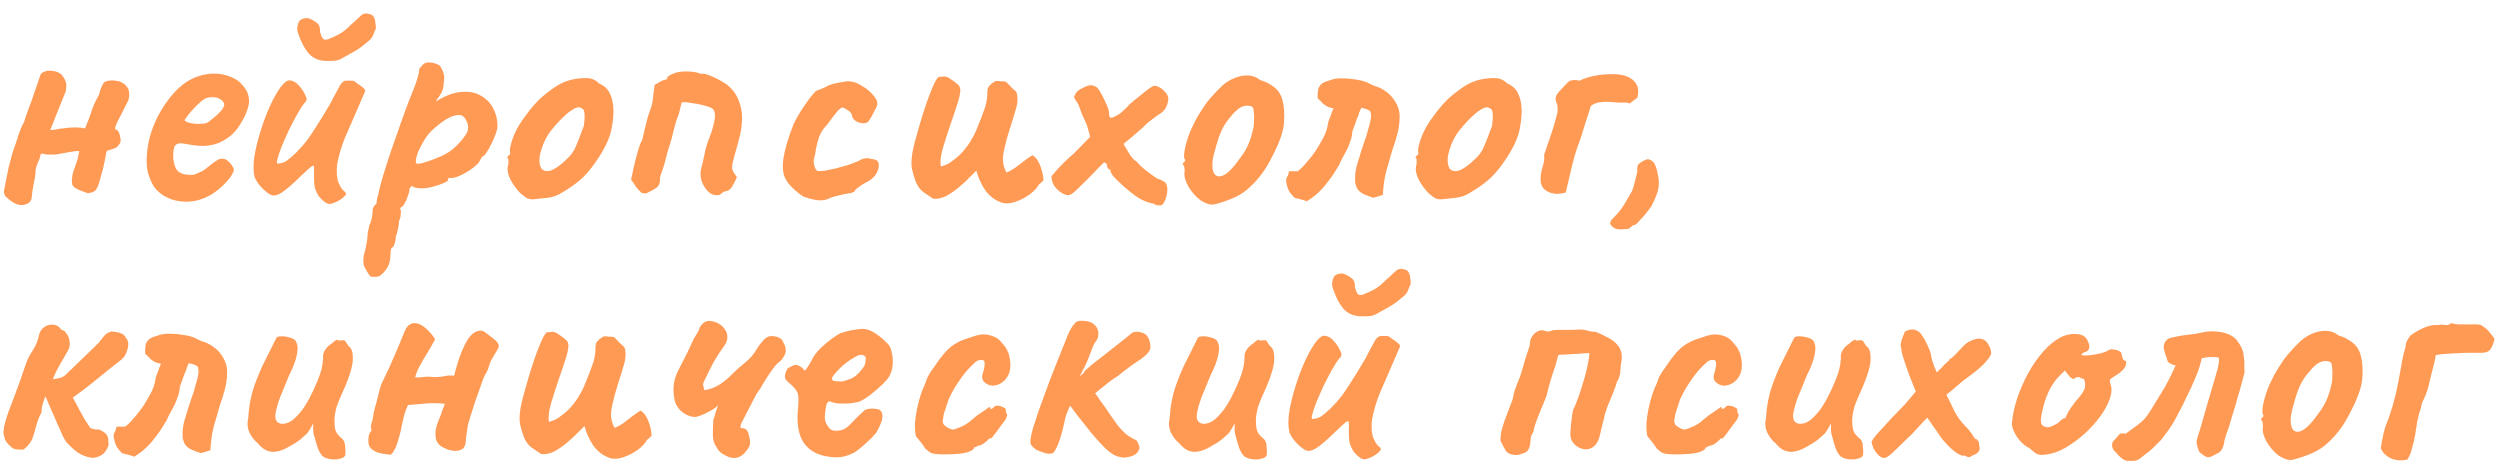 <?xml version="1.0" encoding="UTF-8"?> <svg xmlns="http://www.w3.org/2000/svg" width="186" height="35" viewBox="0 0 186 35" fill="none"><path d="M7.744 6.12C7.968 5.992 8.248 5.952 8.584 6C8.92 6.032 9.192 6.168 9.4 6.408C9.624 6.648 9.672 7.008 9.544 7.488C9.48 7.616 9.4 7.768 9.304 7.944C9.208 8.12 9.112 8.312 9.016 8.52C8.92 8.712 8.824 8.896 8.728 9.072C8.648 9.248 8.592 9.4 8.56 9.528V9.6C8.752 9.664 8.872 9.824 8.92 10.08C8.984 10.336 8.992 10.52 8.944 10.632C8.832 10.808 8.736 10.92 8.656 10.968C8.592 11.016 8.424 11.08 8.152 11.16C8.088 11.176 8.032 11.192 7.984 11.208C7.952 11.224 7.928 11.264 7.912 11.328C7.864 11.632 7.808 11.92 7.744 12.192C7.696 12.448 7.632 12.704 7.552 12.96C7.488 13.2 7.416 13.448 7.336 13.704C7.304 13.832 7.24 13.968 7.144 14.112C7.048 14.256 6.84 14.344 6.52 14.376C6.2 14.248 5.968 14.16 5.824 14.112C5.696 14.048 5.584 13.976 5.488 13.896C5.392 13.832 5.344 13.672 5.344 13.416C5.36 13.16 5.4 12.936 5.464 12.744C5.544 12.504 5.616 12.296 5.68 12.12C5.76 11.928 5.832 11.632 5.896 11.232C5.72 11.232 5.552 11.248 5.392 11.28C5.248 11.296 5.104 11.32 4.96 11.352C4.832 11.368 4.696 11.392 4.552 11.424C4.424 11.456 4.288 11.48 4.144 11.496C4.048 11.496 3.944 11.496 3.832 11.496C3.72 11.496 3.608 11.496 3.496 11.496C3.384 11.48 3.256 11.456 3.112 11.424L3.016 11.496C3 11.656 2.928 11.872 2.8 12.144C2.688 12.4 2.632 12.664 2.632 12.936C2.616 13.144 2.568 13.424 2.488 13.776C2.424 14.112 2.384 14.392 2.368 14.616C2.352 14.968 2.152 15.176 1.768 15.24C1.4 15.32 0.976 15.136 0.496 14.688C0.432 14.64 0.384 14.584 0.352 14.52C0.336 14.456 0.312 14.376 0.28 14.28L0.64 12.456C0.704 12.232 0.76 12.024 0.808 11.832C0.856 11.624 0.912 11.424 0.976 11.232C1.104 10.88 1.232 10.504 1.36 10.104C1.488 9.688 1.624 9.36 1.768 9.12C1.8 9.056 1.832 8.96 1.864 8.832C1.912 8.704 1.96 8.568 2.008 8.424C2.056 8.28 2.104 8.144 2.152 8.016C2.2 7.888 2.24 7.784 2.272 7.704C2.336 7.544 2.416 7.312 2.512 7.008C2.624 6.688 2.728 6.392 2.824 6.12C2.92 5.848 2.968 5.704 2.968 5.688C3.016 5.512 3.112 5.4 3.256 5.352C3.4 5.288 3.52 5.256 3.616 5.256C4.128 5.256 4.48 5.392 4.672 5.664C4.864 5.936 4.952 6.184 4.936 6.408C4.92 6.504 4.912 6.592 4.912 6.672C4.912 6.752 4.896 6.816 4.864 6.864L3.784 9.552L3.736 9.672C3.896 9.672 4.056 9.656 4.216 9.624C4.392 9.576 4.56 9.552 4.72 9.552C4.8 9.536 4.92 9.52 5.08 9.504C5.256 9.488 5.448 9.48 5.656 9.48C5.88 9.48 6.104 9.504 6.328 9.552C6.536 9.056 6.696 8.632 6.808 8.28C6.92 7.912 7.104 7.504 7.36 7.056C7.376 7.024 7.408 6.912 7.456 6.72C7.52 6.512 7.616 6.312 7.744 6.12ZM15.649 14.52C15.169 14.792 14.657 14.952 14.113 15C13.585 15.032 13.089 14.96 12.625 14.784C12.161 14.592 11.785 14.312 11.497 13.944C11.337 13.736 11.185 13.408 11.041 12.96C10.897 12.496 10.873 11.872 10.969 11.088C11.065 10.352 11.289 9.608 11.641 8.856C12.009 8.104 12.457 7.44 12.985 6.864C13.513 6.288 14.089 5.896 14.713 5.688C14.937 5.608 15.161 5.552 15.385 5.52C15.625 5.472 15.937 5.464 16.321 5.496C16.689 5.544 17.017 5.64 17.305 5.784C17.593 5.912 17.801 6.056 17.929 6.216C18.185 6.472 18.353 6.72 18.433 6.96C18.513 7.2 18.545 7.432 18.529 7.656C18.449 8.168 18.217 8.72 17.833 9.312C17.465 9.904 16.945 10.344 16.273 10.632C16.001 10.744 15.681 10.816 15.313 10.848C14.945 10.88 14.441 10.832 13.801 10.704C13.417 10.624 13.161 10.664 13.033 10.824C12.921 10.984 12.873 11.296 12.889 11.76C12.921 12.048 12.985 12.304 13.081 12.528C13.193 12.736 13.393 12.88 13.681 12.96C14.049 13.024 14.313 13.032 14.473 12.984C14.633 12.92 14.833 12.832 15.073 12.72C15.201 12.64 15.321 12.552 15.433 12.456C15.561 12.36 15.681 12.264 15.793 12.168C15.921 12.072 16.025 12 16.105 11.952C16.185 11.888 16.265 11.848 16.345 11.832C16.425 11.816 16.505 11.808 16.585 11.808C16.761 11.824 16.929 11.92 17.089 12.096C17.249 12.272 17.353 12.44 17.401 12.6C17.401 12.728 17.321 12.912 17.161 13.152C17.001 13.376 16.785 13.616 16.513 13.872C16.257 14.112 15.969 14.328 15.649 14.52ZM15.337 9.168C15.449 9.12 15.609 9.008 15.817 8.832C16.041 8.656 16.241 8.472 16.417 8.28C16.593 8.072 16.681 7.912 16.681 7.8C16.681 7.624 16.561 7.472 16.321 7.344C16.097 7.216 15.801 7.192 15.433 7.272C15.305 7.304 15.153 7.392 14.977 7.536C14.801 7.68 14.625 7.848 14.449 8.04C14.273 8.216 14.121 8.392 13.993 8.568C13.865 8.728 13.777 8.856 13.729 8.952C13.793 9.032 13.921 9.096 14.113 9.144C14.305 9.192 14.513 9.216 14.737 9.216C14.977 9.216 15.177 9.2 15.337 9.168ZM24.678 15.144C24.566 15.208 24.414 15.184 24.222 15.072C24.046 14.96 23.87 14.792 23.694 14.568C23.582 14.376 23.494 14.184 23.43 13.992C23.382 13.784 23.358 13.48 23.358 13.08C23.374 12.76 23.374 12.544 23.358 12.432C23.358 12.304 23.286 12.296 23.142 12.408C23.014 12.504 22.75 12.744 22.35 13.128C21.95 13.528 21.566 13.872 21.198 14.16C20.846 14.432 20.558 14.56 20.334 14.544C20.222 14.544 20.07 14.472 19.878 14.328C19.686 14.184 19.502 14.008 19.326 13.8C19.15 13.576 19.022 13.368 18.942 13.176C18.846 12.792 18.838 12.296 18.918 11.688C19.014 11.08 19.166 10.448 19.374 9.792C19.582 9.12 19.814 8.496 20.07 7.92C20.342 7.328 20.606 6.856 20.862 6.504C21.134 6.136 21.366 5.96 21.558 5.976C21.83 6.008 22.062 6.144 22.254 6.384C22.462 6.608 22.622 6.856 22.734 7.128C22.798 7.24 22.822 7.336 22.806 7.416C22.806 7.496 22.742 7.592 22.614 7.704C22.47 7.896 22.294 8.176 22.086 8.544C21.894 8.896 21.694 9.28 21.486 9.696C21.294 10.112 21.118 10.512 20.958 10.896C20.814 11.264 20.71 11.568 20.646 11.808C20.582 12.048 20.582 12.168 20.646 12.168C20.87 12.168 21.078 12.112 21.27 12C21.462 11.872 21.702 11.672 21.99 11.4C22.326 11.064 22.622 10.728 22.878 10.392C23.134 10.04 23.398 9.64 23.67 9.192C23.878 8.872 24.094 8.52 24.318 8.136C24.558 7.752 24.71 7.48 24.774 7.32C24.998 6.904 25.166 6.592 25.278 6.384C25.39 6.176 25.526 6.048 25.686 6C25.766 6 25.878 6 26.022 6C26.166 6 26.238 6 26.238 6C26.334 6.016 26.446 6.088 26.574 6.216C26.702 6.28 26.83 6.368 26.958 6.48C27.102 6.592 27.174 6.688 27.174 6.768C27.11 6.928 27.006 7.168 26.862 7.488C26.734 7.792 26.638 8.016 26.574 8.16C26.27 8.848 25.974 9.528 25.686 10.2C25.414 10.856 25.214 11.528 25.086 12.216C25.054 12.44 25.046 12.704 25.062 13.008C25.094 13.296 25.142 13.504 25.206 13.632C25.254 13.728 25.31 13.84 25.374 13.968C25.454 14.08 25.542 14.176 25.638 14.256C25.782 14.352 25.774 14.472 25.614 14.616C25.47 14.76 25.286 14.888 25.062 15C24.854 15.096 24.726 15.144 24.678 15.144ZM24.414 4.536C23.854 4.552 23.406 4.4 23.07 4.08C22.734 3.76 22.43 3.208 22.158 2.424C22.11 2.248 22.102 2.088 22.134 1.944C22.166 1.784 22.206 1.664 22.254 1.584C22.366 1.456 22.494 1.384 22.638 1.368C22.798 1.336 22.91 1.336 22.974 1.368C23.198 1.448 23.398 1.56 23.574 1.704C23.75 1.832 23.83 2.056 23.814 2.376C23.846 2.456 23.87 2.536 23.886 2.616C23.918 2.68 23.942 2.728 23.958 2.76C24.006 2.872 24.078 2.936 24.174 2.952C24.27 2.952 24.342 2.944 24.39 2.928C24.71 2.8 24.99 2.672 25.23 2.544C25.486 2.4 25.718 2.224 25.926 2.016C26.102 1.84 26.262 1.696 26.406 1.584C26.55 1.456 26.702 1.312 26.862 1.152L26.886 1.128C27.046 1 27.23 0.968 27.438 1.032C27.646 1.08 27.758 1.144 27.774 1.224C27.854 1.304 27.902 1.44 27.918 1.632C27.95 1.808 27.966 1.96 27.966 2.088L27.942 2.184C27.878 2.296 27.814 2.448 27.75 2.64C27.686 2.816 27.518 3 27.246 3.192C26.958 3.448 26.67 3.656 26.382 3.816C26.094 3.976 25.766 4.16 25.398 4.368C25.286 4.432 25.15 4.48 24.99 4.512C24.83 4.528 24.638 4.536 24.414 4.536ZM28.011 20.592C27.947 20.592 27.851 20.592 27.723 20.592C27.611 20.608 27.515 20.544 27.435 20.4C27.371 20.32 27.275 20.16 27.147 19.92C27.019 19.696 26.995 19.376 27.075 18.96C27.155 18.688 27.219 18.416 27.267 18.144C27.315 17.888 27.339 17.696 27.339 17.568C27.339 17.504 27.355 17.376 27.387 17.184C27.435 17.008 27.459 16.88 27.459 16.8C27.539 16.672 27.603 16.496 27.651 16.272C27.699 16.048 27.723 15.848 27.723 15.672C27.723 15.48 27.819 15.304 28.011 15.144C28.011 15.016 28.035 14.856 28.083 14.664C28.147 14.472 28.179 14.344 28.179 14.28C28.227 14.056 28.331 13.664 28.491 13.104C28.667 12.528 28.875 11.88 29.115 11.16C29.371 10.44 29.619 9.736 29.859 9.048C30.099 8.36 30.315 7.776 30.507 7.296C30.699 6.848 30.859 6.432 30.987 6.048C31.115 5.664 31.179 5.392 31.179 5.232C31.179 5.168 31.195 5.12 31.227 5.088C31.259 5.04 31.331 4.952 31.443 4.824C31.603 4.664 31.811 4.608 32.067 4.656C32.339 4.688 32.563 4.768 32.739 4.896C32.867 5.104 32.955 5.296 33.003 5.472C33.067 5.632 33.067 5.888 33.003 6.24C33.003 6.48 32.947 6.704 32.835 6.912C32.723 7.104 32.619 7.264 32.523 7.392C32.443 7.504 32.419 7.552 32.451 7.536C33.155 7.104 33.787 6.872 34.347 6.84C34.923 6.792 35.403 6.888 35.787 7.128C36.187 7.352 36.491 7.664 36.699 8.064C36.907 8.464 37.011 8.896 37.011 9.36C37.011 9.552 36.947 9.808 36.819 10.128C36.691 10.448 36.547 10.752 36.387 11.04C36.227 11.312 36.099 11.496 36.003 11.592C35.939 11.592 35.875 11.648 35.811 11.76C35.747 11.856 35.683 11.968 35.619 12.096C35.491 12.256 35.275 12.44 34.971 12.648C34.683 12.84 34.387 13 34.083 13.128C33.779 13.24 33.563 13.272 33.435 13.224C33.435 13.224 33.411 13.24 33.363 13.272C33.331 13.304 33.315 13.36 33.315 13.44C33.315 13.472 33.203 13.536 32.979 13.632C32.755 13.728 32.491 13.816 32.187 13.896C31.883 13.976 31.603 14.016 31.347 14.016C31.011 14.016 30.771 13.952 30.627 13.824C30.595 13.856 30.555 13.904 30.507 13.968C30.475 14.032 30.459 14.088 30.459 14.136C30.459 14.232 30.419 14.384 30.339 14.592C30.275 14.8 30.195 14.984 30.099 15.144C30.003 15.32 29.915 15.408 29.835 15.408C29.835 15.408 29.819 15.432 29.787 15.48C29.755 15.528 29.771 15.592 29.835 15.672C29.835 15.672 29.827 15.76 29.811 15.936C29.811 16.128 29.771 16.288 29.691 16.416C29.691 16.544 29.667 16.736 29.619 16.992C29.571 17.248 29.515 17.44 29.451 17.568C29.451 17.76 29.419 17.944 29.355 18.12C29.307 18.312 29.251 18.408 29.187 18.408C29.123 18.424 29.083 18.52 29.067 18.696C29.051 18.888 29.043 19.024 29.043 19.104C29.027 19.504 28.899 19.848 28.659 20.136C28.419 20.44 28.203 20.592 28.011 20.592ZM31.083 12.192C31.211 12.192 31.443 12.136 31.779 12.024C32.115 11.912 32.467 11.776 32.835 11.616C33.203 11.44 33.491 11.264 33.699 11.088C34.115 10.72 34.435 10.36 34.659 10.008C34.899 9.656 34.883 9.264 34.611 8.832C34.483 8.608 34.275 8.52 33.987 8.568C33.715 8.6 33.411 8.728 33.075 8.952C32.739 9.176 32.395 9.456 32.043 9.792C31.851 10 31.675 10.24 31.515 10.512C31.355 10.784 31.219 11.048 31.107 11.304C31.011 11.56 30.955 11.776 30.939 11.952C30.923 12.112 30.971 12.192 31.083 12.192ZM39.649 14.832C39.441 14.832 39.273 14.792 39.145 14.712C39.033 14.632 38.889 14.52 38.713 14.376C38.409 14.056 38.161 13.712 37.969 13.344C37.793 12.976 37.729 12.656 37.777 12.384C37.825 12.256 37.841 12.136 37.825 12.024C37.825 11.896 37.825 11.832 37.825 11.832C37.745 11.752 37.721 11.704 37.753 11.688C37.785 11.656 37.817 11.608 37.849 11.544C37.945 11.544 37.977 11.456 37.945 11.28C37.913 11.152 37.961 10.88 38.089 10.464C38.233 10.032 38.425 9.624 38.665 9.24C38.761 9.08 38.905 8.872 39.097 8.616C39.289 8.344 39.497 8.08 39.721 7.824C39.961 7.552 40.177 7.336 40.369 7.176C40.769 6.84 41.137 6.568 41.473 6.36C41.825 6.152 42.177 6.008 42.529 5.928C42.881 5.848 43.241 5.808 43.609 5.808C43.993 5.808 44.305 5.936 44.545 6.192C44.913 6.352 45.169 6.568 45.313 6.84C45.473 7.112 45.577 7.464 45.625 7.896C45.673 8.376 45.625 8.968 45.481 9.672C45.337 10.36 44.945 11.16 44.305 12.072C43.905 12.648 43.513 13.096 43.129 13.416C42.745 13.736 42.321 14.032 41.857 14.304C41.521 14.528 41.161 14.664 40.777 14.712C40.393 14.76 40.017 14.8 39.649 14.832ZM42.097 11.904C42.449 11.6 42.697 11.264 42.841 10.896C43.001 10.528 43.169 10.096 43.345 9.6C43.409 9.504 43.449 9.344 43.465 9.12C43.497 8.896 43.505 8.68 43.489 8.472C43.473 8.248 43.417 8.12 43.321 8.088C43.177 7.976 43.033 7.952 42.889 8.016C42.745 8.064 42.561 8.168 42.337 8.328C41.857 8.728 41.409 9.192 40.993 9.72C40.593 10.232 40.313 10.864 40.153 11.616C40.105 12.016 40.145 12.32 40.273 12.528C40.417 12.72 40.641 12.776 40.945 12.696C41.265 12.6 41.649 12.336 42.097 11.904ZM53.385 14.52C53.096 14.536 52.849 14.432 52.641 14.208C52.432 13.984 52.281 13.72 52.184 13.416C52.105 13.096 52.096 12.816 52.16 12.576C52.257 12.208 52.344 11.824 52.425 11.424C52.505 11.008 52.617 10.632 52.761 10.296C52.809 10.184 52.864 10.032 52.928 9.84C52.992 9.648 53.048 9.448 53.096 9.24C53.16 9.016 53.193 8.808 53.193 8.616C53.193 8.488 53.176 8.376 53.145 8.28C53.112 8.184 53.056 8.112 52.977 8.064C52.849 7.984 52.624 7.904 52.304 7.824C52.001 7.744 51.688 7.688 51.368 7.656C51.257 7.624 51.136 7.608 51.008 7.608C50.897 7.608 50.8 7.608 50.721 7.608C50.672 7.8 50.624 7.992 50.577 8.184C50.544 8.376 50.489 8.56 50.408 8.736C50.344 8.896 50.288 9.072 50.24 9.264C50.193 9.44 50.145 9.616 50.096 9.792C50.032 10.096 49.961 10.368 49.88 10.608C49.816 10.832 49.745 11.064 49.664 11.304C49.6 11.528 49.529 11.808 49.449 12.144C49.401 12.304 49.352 12.456 49.304 12.6C49.257 12.744 49.2 12.904 49.136 13.08C49.12 13.112 49.112 13.144 49.112 13.176C49.112 13.208 49.112 13.24 49.112 13.272C49.112 13.64 49.001 13.888 48.776 14.016C48.569 14.144 48.328 14.272 48.056 14.4C48.008 14.384 47.953 14.376 47.889 14.376C47.84 14.376 47.792 14.368 47.745 14.352C47.584 14.224 47.441 14.072 47.312 13.896C47.2 13.704 47.081 13.528 46.953 13.368C47.001 13.16 47.065 12.856 47.145 12.456C47.24 12.04 47.344 11.64 47.456 11.256C47.569 10.856 47.672 10.584 47.769 10.44C47.785 10.408 47.833 10.208 47.913 9.84C48.008 9.456 48.096 9.104 48.176 8.784C48.209 8.656 48.24 8.552 48.273 8.472C48.304 8.376 48.328 8.304 48.344 8.256C48.472 7.952 48.553 7.632 48.584 7.296C48.617 6.944 48.657 6.616 48.705 6.312C48.849 6.232 48.992 6.152 49.136 6.072C49.297 5.976 49.456 5.92 49.617 5.904C49.633 5.872 49.641 5.84 49.641 5.808C49.641 5.776 49.648 5.744 49.664 5.712C49.968 5.488 50.321 5.36 50.721 5.328C51.136 5.296 51.52 5.32 51.873 5.4C51.92 5.416 51.968 5.432 52.017 5.448C52.065 5.464 52.112 5.48 52.16 5.496C52.337 5.464 52.569 5.512 52.856 5.64C53.145 5.752 53.425 5.888 53.697 6.048C53.968 6.208 54.16 6.344 54.273 6.456C54.624 6.792 54.864 7.16 54.992 7.56C55.136 7.944 55.209 8.344 55.209 8.76C55.209 9.208 55.153 9.664 55.041 10.128C54.928 10.576 54.809 11.016 54.681 11.448C54.584 11.784 54.52 12.04 54.489 12.216C54.456 12.392 54.465 12.552 54.513 12.696C54.577 12.824 54.681 12.984 54.825 13.176C54.761 13.352 54.648 13.576 54.489 13.848C54.344 14.104 54.16 14.232 53.937 14.232C53.84 14.264 53.752 14.32 53.672 14.4C53.608 14.48 53.513 14.52 53.385 14.52ZM61.642 14.784C61.434 14.88 61.194 14.92 60.922 14.904C60.65 14.888 60.282 14.8 59.818 14.64C59.786 14.64 59.674 14.568 59.482 14.424C59.29 14.28 59.098 14.112 58.906 13.92C58.714 13.728 58.586 13.568 58.522 13.44C58.266 13.072 58.186 12.528 58.282 11.808C58.394 11.088 58.65 10.224 59.05 9.216C59.162 8.976 59.33 8.672 59.554 8.304C59.794 7.936 60.026 7.6 60.25 7.296C60.49 6.976 60.658 6.792 60.754 6.744C60.754 6.744 60.842 6.712 61.018 6.648C61.194 6.584 61.418 6.48 61.69 6.336C61.77 6.304 61.906 6.264 62.098 6.216C62.306 6.168 62.514 6.128 62.722 6.096C62.946 6.048 63.098 6.032 63.178 6.048C63.498 6.064 63.826 6.184 64.162 6.408C64.514 6.616 64.802 6.864 65.026 7.152C65.25 7.424 65.322 7.664 65.242 7.872C65.242 7.904 65.194 8.008 65.098 8.184C65.018 8.344 64.93 8.512 64.834 8.688C64.738 8.848 64.658 8.968 64.594 9.048C64.514 9.144 64.37 9.184 64.162 9.168C63.97 9.152 63.794 9.088 63.634 8.976C63.474 8.864 63.386 8.712 63.37 8.52C63.338 8.392 63.218 8.272 63.01 8.16C62.818 8.048 62.722 7.992 62.722 7.992C62.594 7.992 62.426 8.12 62.218 8.376C62.01 8.632 61.794 8.92 61.57 9.24C61.282 9.528 61.074 9.84 60.946 10.176C60.834 10.496 60.754 10.8 60.706 11.088C60.674 11.36 60.634 11.568 60.586 11.712C60.522 11.872 60.522 12.072 60.586 12.312C60.65 12.552 60.73 12.688 60.826 12.72C60.97 12.736 61.162 12.728 61.402 12.696C61.658 12.648 61.922 12.592 62.194 12.528C62.482 12.448 62.77 12.368 63.058 12.288C63.346 12.192 63.602 12.096 63.826 12C64.13 11.808 64.394 11.736 64.618 11.784C64.842 11.816 65.01 11.848 65.122 11.88C65.298 11.944 65.386 12.08 65.386 12.288C65.386 12.496 65.314 12.72 65.17 12.96C65.026 13.184 64.818 13.368 64.546 13.512C64.29 13.64 64.058 13.784 63.85 13.944C63.658 14.088 63.562 14.2 63.562 14.28C63.498 14.28 63.426 14.304 63.346 14.352C63.282 14.384 63.226 14.392 63.178 14.376C63.146 14.376 63.018 14.4 62.794 14.448C62.57 14.496 62.338 14.552 62.098 14.616C61.874 14.68 61.722 14.736 61.642 14.784ZM74.512 15.072C74.016 14.896 73.608 14.584 73.288 14.136C72.984 13.672 72.768 13.192 72.64 12.696C72.576 12.76 72.512 12.824 72.448 12.888C72.4 12.936 72.336 13 72.256 13.08C72.016 13.336 71.736 13.6 71.416 13.872C71.096 14.144 70.768 14.376 70.432 14.568C70.096 14.744 69.76 14.816 69.424 14.784C69.168 14.608 68.92 14.44 68.68 14.28C68.456 14.104 68.28 13.864 68.152 13.56C68.152 13.544 68.144 13.536 68.128 13.536C68.128 13.536 68.128 13.528 68.128 13.512C68 13.144 67.904 12.816 67.84 12.528C67.792 12.224 67.808 11.824 67.888 11.328C67.984 10.832 68.168 10.128 68.44 9.216C68.552 8.832 68.672 8.448 68.8 8.064C68.928 7.664 69.056 7.304 69.184 6.984C69.312 6.648 69.432 6.368 69.544 6.144C69.656 5.92 69.76 5.776 69.856 5.712C69.936 5.712 70.008 5.712 70.072 5.712C70.136 5.696 70.2 5.688 70.264 5.688C70.408 5.688 70.584 5.768 70.792 5.928C70.92 6.008 71.04 6.096 71.152 6.192C71.28 6.288 71.36 6.376 71.392 6.456C71.488 6.632 71.456 6.984 71.296 7.512C71.136 8.04 70.944 8.616 70.72 9.24C70.512 9.848 70.32 10.448 70.144 11.04C69.984 11.616 69.936 12.064 70 12.384C70.176 12.336 70.336 12.28 70.48 12.216C70.64 12.136 70.784 12.04 70.912 11.928C71.184 11.736 71.432 11.512 71.656 11.256C71.88 11 72.072 10.736 72.232 10.464C72.408 10.176 72.544 9.912 72.64 9.672C72.784 9.304 72.912 8.984 73.024 8.712C73.136 8.424 73.224 8.184 73.288 7.992C73.352 7.784 73.392 7.608 73.408 7.464C73.44 7.32 73.456 7.192 73.456 7.08C73.44 6.792 73.472 6.584 73.552 6.456C73.648 6.312 73.824 6.168 74.08 6.024C74.208 6.024 74.336 6.032 74.464 6.048C74.592 6.048 74.712 6.056 74.824 6.072C74.952 6.184 75.08 6.312 75.208 6.456C75.352 6.584 75.488 6.712 75.616 6.84C75.744 7.208 75.728 7.648 75.568 8.16C75.424 8.656 75.264 9.176 75.088 9.72C74.912 10.28 74.768 10.84 74.656 11.4C74.56 11.944 74.64 12.424 74.896 12.84C75.136 12.728 75.36 12.6 75.568 12.456C75.776 12.296 75.984 12.136 76.192 11.976C76.4 11.816 76.608 11.672 76.816 11.544C77.072 11.704 77.272 11.984 77.416 12.384C77.56 12.784 77.632 13.128 77.632 13.416C77.584 13.48 77.528 13.536 77.464 13.584C77.416 13.632 77.36 13.68 77.296 13.728C77.168 13.968 76.936 14.216 76.6 14.472C76.264 14.712 75.904 14.896 75.52 15.024C75.136 15.152 74.8 15.168 74.512 15.072ZM86.322 15.288C86.257 15.288 86.169 15.28 86.058 15.264C85.962 15.248 85.882 15.208 85.817 15.144C85.754 15.144 85.641 15.12 85.481 15.072C85.322 15.024 85.177 14.968 85.049 14.904C84.889 14.84 84.674 14.712 84.401 14.52C84.129 14.312 83.858 14.088 83.585 13.848C83.314 13.608 83.082 13.384 82.889 13.176C82.713 12.968 82.626 12.816 82.626 12.72C82.626 12.64 82.585 12.6 82.505 12.6C82.505 12.6 82.481 12.576 82.433 12.528C82.385 12.464 82.362 12.4 82.362 12.336C82.362 12.176 82.281 12.096 82.121 12.096C82.121 12.096 82.01 12.208 81.785 12.432C81.578 12.656 81.314 12.928 80.993 13.248C80.546 13.696 80.21 14.024 79.986 14.232C79.778 14.424 79.609 14.52 79.481 14.52C79.353 14.52 79.186 14.464 78.978 14.352C78.785 14.224 78.609 14.056 78.45 13.848C78.305 13.64 78.234 13.392 78.234 13.104C78.234 13.104 78.394 12.92 78.713 12.552C79.049 12.184 79.442 11.808 79.889 11.424L81.114 10.176L80.85 9.264C80.737 9.008 80.618 8.744 80.49 8.472C80.377 8.184 80.29 7.944 80.225 7.752C80.034 7.48 79.93 7.312 79.913 7.248C79.913 7.168 79.978 7.032 80.106 6.84C80.234 6.712 80.442 6.584 80.73 6.456C81.034 6.312 81.281 6.304 81.474 6.432C81.57 6.432 81.698 6.568 81.858 6.84C82.017 7.096 82.162 7.384 82.29 7.704C82.433 8.008 82.505 8.224 82.505 8.352C82.505 8.608 82.553 8.744 82.65 8.76C82.761 8.776 83.01 8.656 83.394 8.4C83.585 8.224 83.737 8.08 83.85 7.968C83.962 7.84 84.017 7.776 84.017 7.776C84.066 7.728 84.21 7.608 84.45 7.416C84.689 7.224 84.938 7.024 85.194 6.816C85.45 6.608 85.618 6.488 85.698 6.456C85.826 6.36 85.986 6.36 86.177 6.456C86.37 6.536 86.537 6.664 86.681 6.84C86.841 7 86.921 7.168 86.921 7.344C86.921 7.536 86.865 7.752 86.754 7.992C86.641 8.216 86.425 8.416 86.106 8.592C85.817 8.8 85.594 8.968 85.433 9.096C85.29 9.224 85.138 9.368 84.978 9.528C84.817 9.672 84.561 9.896 84.21 10.2L83.585 10.704L83.969 11.352C84.034 11.464 84.121 11.592 84.234 11.736C84.362 11.88 84.481 11.984 84.594 12.048C84.689 12.176 84.858 12.344 85.097 12.552C85.338 12.744 85.57 12.92 85.793 13.08C86.017 13.24 86.145 13.32 86.177 13.32C86.242 13.32 86.314 13.344 86.394 13.392C86.474 13.44 86.57 13.496 86.681 13.56C86.809 13.688 86.865 13.896 86.85 14.184C86.834 14.456 86.769 14.712 86.657 14.952C86.561 15.176 86.45 15.288 86.322 15.288ZM90.3 15.216C90.092 15.232 89.924 15.208 89.796 15.144C89.668 15.096 89.508 15.016 89.316 14.904C88.964 14.632 88.668 14.296 88.428 13.896C88.204 13.496 88.1 13.16 88.116 12.888C88.148 12.744 88.148 12.616 88.116 12.504C88.1 12.392 88.092 12.336 88.092 12.336C87.996 12.256 87.964 12.208 87.996 12.192C88.028 12.16 88.052 12.112 88.068 12.048C88.196 12.016 88.212 11.928 88.116 11.784C88.068 11.656 88.092 11.368 88.188 10.92C88.3 10.456 88.444 10.024 88.62 9.624C88.7 9.448 88.812 9.216 88.956 8.928C89.116 8.64 89.292 8.352 89.484 8.064C89.676 7.76 89.852 7.52 90.012 7.344C90.364 6.944 90.676 6.616 90.948 6.36C91.236 6.104 91.556 5.912 91.908 5.784C92.228 5.656 92.548 5.6 92.868 5.616C93.204 5.632 93.5 5.744 93.756 5.952C94.14 6.064 94.484 6.24 94.788 6.48C95.092 6.704 95.3 7.024 95.412 7.44C95.54 7.904 95.58 8.456 95.532 9.096C95.5 9.72 95.228 10.528 94.716 11.52C94.412 12.144 94.108 12.648 93.804 13.032C93.516 13.416 93.164 13.784 92.748 14.136C92.444 14.392 92.052 14.616 91.572 14.808C91.092 15 90.668 15.136 90.3 15.216ZM92.388 11.592C92.596 11.304 92.756 11.024 92.868 10.752C92.996 10.48 93.116 10.104 93.228 9.624C93.276 9.448 93.3 9.232 93.3 8.976C93.316 8.72 93.308 8.488 93.276 8.28C93.26 8.056 93.204 7.936 93.108 7.92C92.9 7.84 92.684 7.84 92.46 7.92C92.252 7.984 92.004 8.176 91.716 8.496C91.46 8.784 91.252 9.056 91.092 9.312C90.948 9.552 90.812 9.848 90.684 10.2C90.572 10.536 90.444 10.976 90.3 11.52C90.172 12.048 90.164 12.472 90.276 12.792C90.404 13.112 90.644 13.2 90.996 13.056C91.348 12.912 91.812 12.424 92.388 11.592ZM97.222 14.976C97.062 14.912 96.91 14.864 96.766 14.832C96.622 14.8 96.47 14.76 96.31 14.712C96.166 14.568 96.038 14.416 95.926 14.256C95.83 14.08 95.766 13.896 95.734 13.704C95.67 13.496 95.67 13.336 95.734 13.224C95.814 13.096 95.87 12.936 95.902 12.744C96.014 12.744 96.118 12.744 96.214 12.744C96.326 12.744 96.438 12.744 96.55 12.744C96.774 12.568 96.998 12.344 97.222 12.072C97.462 11.8 97.686 11.512 97.894 11.208C98.07 10.936 98.23 10.664 98.374 10.392C98.534 10.12 98.646 9.864 98.71 9.624C98.758 9.464 98.79 9.312 98.806 9.168C98.838 9.024 98.886 8.88 98.95 8.736C98.998 8.624 99.038 8.512 99.07 8.4C99.118 8.288 99.166 8.176 99.214 8.064C99.022 8.032 98.862 7.984 98.734 7.92C98.622 7.856 98.51 7.776 98.398 7.68C98.302 7.568 98.182 7.448 98.038 7.32C98.022 7.048 98.038 6.808 98.086 6.6C98.15 6.392 98.294 6.232 98.518 6.12C98.582 6.088 98.646 6.064 98.71 6.048C98.79 6.016 98.87 5.992 98.95 5.976C99.19 5.864 99.494 5.816 99.862 5.832C100.23 5.832 100.582 5.864 100.918 5.928C101.014 5.944 101.11 5.96 101.206 5.976C101.302 5.992 101.39 6.016 101.47 6.048C101.614 6.08 101.75 6.136 101.878 6.216C102.022 6.296 102.166 6.36 102.31 6.408C102.438 6.44 102.566 6.488 102.694 6.552C102.822 6.616 102.942 6.688 103.054 6.768C103.374 6.976 103.63 7.248 103.822 7.584C104.03 7.92 104.134 8.272 104.134 8.64C104.134 9.168 104.062 9.664 103.918 10.128C103.838 10.432 103.742 10.736 103.63 11.04C103.534 11.344 103.446 11.648 103.366 11.952C103.318 12.112 103.27 12.272 103.222 12.432C103.174 12.576 103.134 12.728 103.102 12.888C103.038 13.144 102.99 13.408 102.958 13.68C102.926 13.936 102.902 14.208 102.886 14.496C102.774 14.528 102.654 14.568 102.526 14.616C102.414 14.648 102.294 14.68 102.166 14.712C101.958 14.648 101.726 14.56 101.47 14.448C101.23 14.336 101.054 14.176 100.942 13.968C100.926 13.92 100.91 13.872 100.894 13.824C100.878 13.776 100.862 13.728 100.846 13.68C100.83 13.632 100.822 13.584 100.822 13.536C100.822 13.488 100.822 13.44 100.822 13.392C100.806 13.056 100.846 12.704 100.942 12.336C101.054 11.952 101.166 11.584 101.278 11.232C101.358 10.976 101.438 10.736 101.518 10.512C101.614 10.272 101.686 10.048 101.734 9.84C101.766 9.696 101.814 9.528 101.878 9.336C101.942 9.128 101.982 8.928 101.998 8.736C102.014 8.576 101.998 8.424 101.95 8.28C101.854 8.2 101.75 8.144 101.638 8.112C101.526 8.08 101.406 8.048 101.278 8.016C101.278 8.016 101.238 8.112 101.158 8.304C101.142 8.32 101.126 8.344 101.11 8.376C101.11 8.408 101.11 8.44 101.11 8.472C101.062 8.568 101.014 8.68 100.966 8.808C100.918 8.92 100.878 9.032 100.846 9.144C100.83 9.192 100.814 9.24 100.798 9.288C100.782 9.336 100.766 9.376 100.75 9.408C100.702 9.52 100.662 9.624 100.63 9.72C100.614 9.8 100.606 9.848 100.606 9.864C100.59 10.088 100.542 10.304 100.462 10.512C100.398 10.704 100.326 10.888 100.246 11.064C100.166 11.224 100.078 11.392 99.982 11.568C99.886 11.728 99.798 11.896 99.718 12.072C99.702 12.136 99.678 12.192 99.646 12.24C99.614 12.288 99.582 12.344 99.55 12.408C99.438 12.6 99.318 12.792 99.19 12.984C99.062 13.176 98.926 13.36 98.782 13.536C98.574 13.824 98.342 14.088 98.086 14.328C97.83 14.568 97.542 14.784 97.222 14.976ZM107.22 14.832C107.012 14.832 106.844 14.792 106.715 14.712C106.604 14.632 106.46 14.52 106.284 14.376C105.98 14.056 105.732 13.712 105.54 13.344C105.364 12.976 105.3 12.656 105.348 12.384C105.396 12.256 105.412 12.136 105.396 12.024C105.396 11.896 105.396 11.832 105.396 11.832C105.316 11.752 105.292 11.704 105.324 11.688C105.356 11.656 105.388 11.608 105.42 11.544C105.516 11.544 105.548 11.456 105.516 11.28C105.484 11.152 105.532 10.88 105.66 10.464C105.804 10.032 105.996 9.624 106.236 9.24C106.332 9.08 106.476 8.872 106.668 8.616C106.86 8.344 107.068 8.08 107.292 7.824C107.532 7.552 107.748 7.336 107.94 7.176C108.34 6.84 108.708 6.568 109.044 6.36C109.396 6.152 109.748 6.008 110.1 5.928C110.452 5.848 110.812 5.808 111.18 5.808C111.564 5.808 111.876 5.936 112.116 6.192C112.484 6.352 112.74 6.568 112.884 6.84C113.044 7.112 113.148 7.464 113.196 7.896C113.244 8.376 113.196 8.968 113.052 9.672C112.908 10.36 112.516 11.16 111.876 12.072C111.476 12.648 111.084 13.096 110.7 13.416C110.316 13.736 109.892 14.032 109.428 14.304C109.092 14.528 108.732 14.664 108.348 14.712C107.964 14.76 107.588 14.8 107.22 14.832ZM109.668 11.904C110.02 11.6 110.268 11.264 110.412 10.896C110.572 10.528 110.74 10.096 110.916 9.6C110.98 9.504 111.02 9.344 111.036 9.12C111.068 8.896 111.076 8.68 111.06 8.472C111.044 8.248 110.988 8.12 110.892 8.088C110.748 7.976 110.604 7.952 110.46 8.016C110.316 8.064 110.132 8.168 109.908 8.328C109.428 8.728 108.98 9.192 108.564 9.72C108.164 10.232 107.884 10.864 107.724 11.616C107.676 12.016 107.716 12.32 107.844 12.528C107.988 12.72 108.212 12.776 108.516 12.696C108.836 12.6 109.22 12.336 109.668 11.904ZM116.491 14.328C116.299 14.376 116.099 14.408 115.891 14.424C115.699 14.424 115.507 14.392 115.315 14.328C115.043 14.216 114.859 14.08 114.763 13.92C114.667 13.76 114.619 13.576 114.619 13.368C114.619 13.064 114.667 12.752 114.763 12.432C114.875 12.112 114.915 11.8 114.883 11.496C114.931 11.384 115.003 11.176 115.099 10.872C115.211 10.568 115.323 10.24 115.435 9.888C115.563 9.52 115.667 9.176 115.747 8.856C115.843 8.536 115.891 8.296 115.891 8.136C115.891 7.912 115.859 7.744 115.795 7.632C115.747 7.504 115.731 7.376 115.747 7.248C115.763 7.12 115.867 6.952 116.059 6.744C116.139 6.664 116.267 6.528 116.443 6.336C116.619 6.144 116.747 6.032 116.827 6C116.955 5.968 117.075 5.952 117.187 5.952C117.315 5.952 117.443 5.976 117.571 6.024C117.555 6.024 117.547 6.024 117.547 6.024C117.547 6.008 117.539 6 117.523 6C117.795 5.856 118.163 5.736 118.627 5.64C119.107 5.544 119.587 5.504 120.067 5.52C120.563 5.52 120.971 5.616 121.291 5.808C121.515 5.936 121.683 6.12 121.795 6.36C121.907 6.6 121.915 6.904 121.819 7.272C121.723 7.336 121.627 7.408 121.531 7.488C121.435 7.552 121.339 7.624 121.243 7.704C121.115 7.64 120.987 7.616 120.859 7.632C120.747 7.632 120.619 7.632 120.475 7.632C120.251 7.616 120.011 7.6 119.755 7.584C119.515 7.568 119.275 7.576 119.035 7.608C118.795 7.64 118.571 7.728 118.363 7.872C118.299 8.096 118.219 8.352 118.123 8.64C118.027 8.912 117.939 9.184 117.859 9.456C117.779 9.728 117.707 9.96 117.643 10.152C117.579 10.344 117.539 10.464 117.523 10.512C117.331 10.976 117.147 11.568 116.971 12.288C116.795 13.008 116.635 13.688 116.491 14.328ZM120.515 17.064C120.339 17.064 120.187 17.024 120.059 16.944C119.947 16.864 119.859 16.768 119.795 16.656C119.795 16.544 119.827 16.448 119.891 16.368C119.955 16.288 120.043 16.192 120.155 16.08C120.331 15.92 120.499 15.72 120.659 15.48C120.819 15.256 120.963 15.024 121.091 14.784C121.235 14.544 121.347 14.352 121.427 14.208C121.491 14.032 121.555 13.824 121.619 13.584C121.683 13.344 121.747 13.08 121.811 12.792C121.811 12.664 121.811 12.552 121.811 12.456C121.827 12.344 121.867 12.256 121.931 12.192C122.059 12.08 122.211 11.984 122.387 11.904C122.579 11.808 122.763 11.84 122.939 12C123.131 12.144 123.275 12.52 123.371 13.128C123.435 13.48 123.435 13.8 123.371 14.088C123.307 14.376 123.171 14.728 122.963 15.144C122.931 15.256 122.811 15.44 122.603 15.696C122.411 15.952 122.211 16.184 122.003 16.392C121.811 16.616 121.691 16.728 121.643 16.728C121.579 16.728 121.523 16.744 121.475 16.776C121.427 16.824 121.363 16.88 121.283 16.944C121.219 17.008 121.123 17.04 120.995 17.04C120.867 17.056 120.707 17.064 120.515 17.064ZM6.304 33.928C6.032 33.832 5.784 33.688 5.56 33.496C5.336 33.304 5.128 33.104 4.936 32.896C4.872 32.816 4.776 32.648 4.648 32.392C4.536 32.12 4.4 31.816 4.24 31.48C4.096 31.128 3.944 30.776 3.784 30.424C3.64 30.072 3.504 29.76 3.376 29.488C3.296 29.696 3.224 29.904 3.16 30.112C3.112 30.304 3.088 30.496 3.088 30.688C2.944 30.944 2.816 31.264 2.704 31.648C2.608 32.016 2.536 32.264 2.488 32.392C2.44 32.6 2.344 32.8 2.2 32.992C2.072 33.168 1.92 33.32 1.744 33.448C1.408 33.464 1.16 33.44 1 33.376C0.856 33.296 0.672 33.12 0.448 32.848C0.32 32.576 0.256 32.328 0.256 32.104C0.272 31.864 0.312 31.648 0.376 31.456C0.408 31.312 0.496 31.032 0.64 30.616C0.8 30.184 0.976 29.72 1.168 29.224C1.36 28.712 1.52 28.264 1.648 27.88C1.792 27.48 1.872 27.248 1.888 27.184C2 26.816 2.176 26.456 2.416 26.104C2.656 25.736 2.816 25.352 2.896 24.952C2.96 24.664 3.096 24.456 3.304 24.328C3.512 24.184 3.736 24.128 3.976 24.16C4.216 24.176 4.408 24.296 4.552 24.52C4.616 24.536 4.672 24.56 4.72 24.592C4.784 24.608 4.84 24.656 4.888 24.736C5.048 24.912 5.144 25.128 5.176 25.384C5.224 25.64 5.176 25.888 5.032 26.128C4.856 26.448 4.704 26.712 4.576 26.92C4.464 27.128 4.352 27.328 4.24 27.52C4.144 27.712 4.04 27.944 3.928 28.216C4.088 28.184 4.232 28.16 4.36 28.144C4.488 28.112 4.6 28.072 4.696 28.024C4.808 27.96 4.92 27.864 5.032 27.736C5.128 27.64 5.296 27.48 5.536 27.256C5.776 27.016 6.032 26.768 6.304 26.512C6.592 26.24 6.832 26.008 7.024 25.816C7.232 25.608 7.344 25.496 7.36 25.48C7.472 25.336 7.592 25.184 7.72 25.024C7.864 24.848 8.048 24.728 8.272 24.664C8.56 24.68 8.792 24.72 8.968 24.784C9.16 24.848 9.288 24.96 9.352 25.12C9.544 25.312 9.592 25.584 9.496 25.936C9.416 26.288 9.272 26.552 9.064 26.728C8.792 26.936 8.448 27.208 8.032 27.544C7.632 27.864 7.208 28.208 6.76 28.576C6.312 28.928 5.864 29.264 5.416 29.584C5.592 29.888 5.752 30.184 5.896 30.472C6.04 30.744 6.168 30.976 6.28 31.168C6.456 31.424 6.584 31.624 6.664 31.768C6.744 31.896 6.984 31.96 7.384 31.96C7.672 32.088 7.856 32.216 7.936 32.344C8.016 32.472 8.056 32.6 8.056 32.728C8.056 32.84 8.064 32.96 8.08 33.088C8.048 33.248 7.96 33.424 7.816 33.616C7.688 33.792 7.496 33.92 7.24 34C6.984 34.096 6.672 34.072 6.304 33.928ZM9.988 33.976C9.828 33.912 9.676 33.864 9.532 33.832C9.388 33.8 9.236 33.76 9.076 33.712C8.932 33.568 8.804 33.416 8.692 33.256C8.596 33.08 8.532 32.896 8.5 32.704C8.436 32.496 8.436 32.336 8.5 32.224C8.58 32.096 8.636 31.936 8.668 31.744C8.78 31.744 8.884 31.744 8.98 31.744C9.092 31.744 9.204 31.744 9.316 31.744C9.54 31.568 9.764 31.344 9.988 31.072C10.228 30.8 10.452 30.512 10.66 30.208C10.836 29.936 10.996 29.664 11.14 29.392C11.3 29.12 11.412 28.864 11.476 28.624C11.524 28.464 11.556 28.312 11.572 28.168C11.604 28.024 11.652 27.88 11.716 27.736C11.764 27.624 11.804 27.512 11.836 27.4C11.884 27.288 11.932 27.176 11.98 27.064C11.788 27.032 11.628 26.984 11.5 26.92C11.388 26.856 11.276 26.776 11.164 26.68C11.068 26.568 10.948 26.448 10.804 26.32C10.788 26.048 10.804 25.808 10.852 25.6C10.916 25.392 11.06 25.232 11.284 25.12C11.348 25.088 11.412 25.064 11.476 25.048C11.556 25.016 11.636 24.992 11.716 24.976C11.956 24.864 12.26 24.816 12.628 24.832C12.996 24.832 13.348 24.864 13.684 24.928C13.78 24.944 13.876 24.96 13.972 24.976C14.068 24.992 14.156 25.016 14.236 25.048C14.38 25.08 14.516 25.136 14.644 25.216C14.788 25.296 14.932 25.36 15.076 25.408C15.204 25.44 15.332 25.488 15.46 25.552C15.588 25.616 15.708 25.688 15.82 25.768C16.14 25.976 16.396 26.248 16.588 26.584C16.796 26.92 16.9 27.272 16.9 27.64C16.9 28.168 16.828 28.664 16.684 29.128C16.604 29.432 16.508 29.736 16.396 30.04C16.3 30.344 16.212 30.648 16.132 30.952C16.084 31.112 16.036 31.272 15.988 31.432C15.94 31.576 15.9 31.728 15.868 31.888C15.804 32.144 15.756 32.408 15.724 32.68C15.692 32.936 15.668 33.208 15.652 33.496C15.54 33.528 15.42 33.568 15.292 33.616C15.18 33.648 15.06 33.68 14.932 33.712C14.724 33.648 14.492 33.56 14.236 33.448C13.996 33.336 13.82 33.176 13.708 32.968C13.692 32.92 13.676 32.872 13.66 32.824C13.644 32.776 13.628 32.728 13.612 32.68C13.596 32.632 13.588 32.584 13.588 32.536C13.588 32.488 13.588 32.44 13.588 32.392C13.572 32.056 13.612 31.704 13.708 31.336C13.82 30.952 13.932 30.584 14.044 30.232C14.124 29.976 14.204 29.736 14.284 29.512C14.38 29.272 14.452 29.048 14.5 28.84C14.532 28.696 14.58 28.528 14.644 28.336C14.708 28.128 14.748 27.928 14.764 27.736C14.78 27.576 14.764 27.424 14.716 27.28C14.62 27.2 14.516 27.144 14.404 27.112C14.292 27.08 14.172 27.048 14.044 27.016C14.044 27.016 14.004 27.112 13.924 27.304C13.908 27.32 13.892 27.344 13.876 27.376C13.876 27.408 13.876 27.44 13.876 27.472C13.828 27.568 13.78 27.68 13.732 27.808C13.684 27.92 13.644 28.032 13.612 28.144C13.596 28.192 13.58 28.24 13.564 28.288C13.548 28.336 13.532 28.376 13.516 28.408C13.468 28.52 13.428 28.624 13.396 28.72C13.38 28.8 13.372 28.848 13.372 28.864C13.356 29.088 13.308 29.304 13.228 29.512C13.164 29.704 13.092 29.888 13.012 30.064C12.932 30.224 12.844 30.392 12.748 30.568C12.652 30.728 12.564 30.896 12.484 31.072C12.468 31.136 12.444 31.192 12.412 31.24C12.38 31.288 12.348 31.344 12.316 31.408C12.204 31.6 12.084 31.792 11.956 31.984C11.828 32.176 11.692 32.36 11.548 32.536C11.34 32.824 11.108 33.088 10.852 33.328C10.596 33.568 10.308 33.784 9.988 33.976ZM24.017 33.952C23.857 33.792 23.729 33.576 23.633 33.304C23.537 33.016 23.441 32.688 23.345 32.32C23.313 32.192 23.297 32.048 23.297 31.888C23.313 31.728 23.313 31.6 23.297 31.504C23.249 31.616 23.169 31.76 23.057 31.936C22.961 32.112 22.865 32.24 22.769 32.32C22.705 32.384 22.561 32.512 22.337 32.704C22.113 32.88 21.889 33.024 21.665 33.136C21.137 33.472 20.665 33.632 20.249 33.616C19.849 33.584 19.497 33.376 19.193 32.992C18.937 32.784 18.729 32.52 18.569 32.2C18.409 31.88 18.377 31.496 18.473 31.048C18.505 30.488 18.585 29.944 18.713 29.416C18.841 28.872 19.105 28.152 19.505 27.256C19.841 26.6 20.097 26.088 20.273 25.72C20.449 25.352 20.561 25.136 20.609 25.072C20.849 24.992 21.145 25 21.497 25.096C21.849 25.176 22.041 25.328 22.073 25.552C22.169 25.712 22.169 26.016 22.073 26.464C21.977 26.896 21.785 27.392 21.497 27.952C21.273 28.496 21.057 29.024 20.849 29.536C20.657 30.048 20.537 30.48 20.489 30.832C20.457 31.184 20.553 31.4 20.777 31.48C20.921 31.56 21.129 31.552 21.401 31.456C21.689 31.36 22.025 31.072 22.409 30.592C22.793 30.112 23.201 29.352 23.633 28.312C23.761 27.992 23.857 27.712 23.921 27.472C23.985 27.216 24.025 26.936 24.041 26.632C24.009 26.44 24.057 26.24 24.185 26.032C24.329 25.824 24.497 25.664 24.689 25.552C24.753 25.472 24.841 25.4 24.953 25.336C25.065 25.256 25.137 25.256 25.169 25.336L25.553 25.312C25.617 25.296 25.689 25.36 25.769 25.504C25.849 25.648 25.929 25.752 26.009 25.816C26.185 25.96 26.265 26.272 26.249 26.752C26.233 27.232 26.041 27.904 25.673 28.768C25.369 29.424 25.161 29.92 25.049 30.256C24.953 30.592 24.897 30.92 24.881 31.24C24.881 31.528 24.905 31.776 24.953 31.984C25.001 32.176 25.145 32.376 25.385 32.584C25.561 32.696 25.657 32.888 25.673 33.16C25.705 33.416 25.713 33.64 25.697 33.832C25.665 33.976 25.537 34.072 25.313 34.12C25.105 34.184 24.873 34.2 24.617 34.168C24.377 34.136 24.177 34.064 24.017 33.952ZM29.084 33.832C28.876 33.816 28.636 33.784 28.364 33.736C28.108 33.688 27.884 33.592 27.692 33.448C27.5 33.304 27.404 33.096 27.404 32.824C27.404 32.696 27.412 32.576 27.428 32.464C27.444 32.352 27.484 32.248 27.548 32.152C27.564 32.12 27.58 32.096 27.596 32.08C27.612 32.064 27.628 32.048 27.644 32.032C27.628 31.952 27.612 31.872 27.596 31.792C27.596 31.712 27.604 31.632 27.62 31.552C27.7 31.344 27.748 31.152 27.764 30.976C27.78 30.784 27.82 30.584 27.884 30.376C27.9 30.344 27.908 30.312 27.908 30.28C27.908 30.248 27.916 30.224 27.932 30.208C28.028 29.872 28.116 29.528 28.196 29.176C28.276 28.824 28.396 28.496 28.556 28.192C28.844 27.616 29.108 27.04 29.348 26.464C29.604 25.872 29.852 25.28 30.092 24.688C30.188 24.448 30.3 24.28 30.428 24.184C30.556 24.088 30.692 24.04 30.836 24.04C31.124 24.04 31.412 24.176 31.7 24.448C31.988 24.704 32.212 24.968 32.372 25.24C32.212 25.544 32.036 25.856 31.844 26.176C31.652 26.48 31.468 26.792 31.292 27.112C31.116 27.416 30.98 27.736 30.884 28.072C31.108 28.088 31.324 28.08 31.532 28.048C31.74 28.016 31.956 28.016 32.18 28.048C32.452 28.064 32.724 28.048 32.996 28C33.268 27.936 33.532 27.92 33.788 27.952C33.836 27.744 33.908 27.48 34.004 27.16C34.1 26.824 34.22 26.48 34.364 26.128C34.508 25.776 34.668 25.464 34.844 25.192C35.036 24.92 35.236 24.744 35.444 24.664C35.7 24.568 35.9 24.576 36.044 24.688C36.188 24.8 36.348 24.92 36.524 25.048C36.812 25.256 36.988 25.424 37.052 25.552C37.132 25.68 37.124 25.824 37.028 25.984C36.948 26.128 36.82 26.344 36.644 26.632C36.532 26.808 36.444 27.008 36.38 27.232C36.332 27.44 36.244 27.64 36.116 27.832C36.084 27.88 36.02 28.024 35.924 28.264C35.844 28.504 35.74 28.8 35.612 29.152C35.484 29.488 35.364 29.832 35.252 30.184C35.14 30.52 35.044 30.824 34.964 31.096C34.884 31.352 34.836 31.512 34.82 31.576C34.788 31.784 34.756 31.992 34.724 32.2C34.692 32.408 34.668 32.624 34.652 32.848C34.636 33.104 34.556 33.288 34.412 33.4C34.268 33.496 34.092 33.544 33.884 33.544C33.676 33.544 33.468 33.504 33.26 33.424C33.052 33.344 32.884 33.256 32.756 33.16C32.628 33.048 32.532 32.92 32.468 32.776C32.42 32.632 32.396 32.48 32.396 32.32C32.396 32.032 32.452 31.744 32.564 31.456C32.676 31.168 32.764 30.944 32.828 30.784C32.86 30.656 32.9 30.536 32.948 30.424C33.012 30.296 33.06 30.168 33.092 30.04C32.644 29.992 32.188 29.984 31.724 30.016C31.276 30.048 30.82 30.088 30.356 30.136C30.26 30.328 30.172 30.552 30.092 30.808C30.028 31.064 29.964 31.336 29.9 31.624C29.852 31.912 29.788 32.192 29.708 32.464C29.66 32.656 29.604 32.84 29.54 33.016C29.492 33.176 29.428 33.328 29.348 33.472C29.268 33.616 29.18 33.736 29.084 33.832ZM45.356 34.072C44.86 33.896 44.452 33.584 44.132 33.136C43.828 32.672 43.612 32.192 43.484 31.696C43.42 31.76 43.356 31.824 43.292 31.888C43.244 31.936 43.18 32 43.1 32.08C42.86 32.336 42.58 32.6 42.26 32.872C41.94 33.144 41.612 33.376 41.276 33.568C40.94 33.744 40.604 33.816 40.268 33.784C40.012 33.608 39.764 33.44 39.524 33.28C39.3 33.104 39.124 32.864 38.996 32.56C38.996 32.544 38.988 32.536 38.972 32.536C38.972 32.536 38.972 32.528 38.972 32.512C38.844 32.144 38.748 31.816 38.684 31.528C38.636 31.224 38.652 30.824 38.732 30.328C38.828 29.832 39.012 29.128 39.284 28.216C39.396 27.832 39.516 27.448 39.644 27.064C39.772 26.664 39.9 26.304 40.028 25.984C40.156 25.648 40.276 25.368 40.388 25.144C40.5 24.92 40.604 24.776 40.7 24.712C40.78 24.712 40.852 24.712 40.916 24.712C40.98 24.696 41.044 24.688 41.108 24.688C41.252 24.688 41.428 24.768 41.636 24.928C41.764 25.008 41.884 25.096 41.996 25.192C42.124 25.288 42.204 25.376 42.236 25.456C42.332 25.632 42.3 25.984 42.14 26.512C41.98 27.04 41.788 27.616 41.564 28.24C41.356 28.848 41.164 29.448 40.988 30.04C40.828 30.616 40.78 31.064 40.844 31.384C41.02 31.336 41.18 31.28 41.324 31.216C41.484 31.136 41.628 31.04 41.756 30.928C42.028 30.736 42.276 30.512 42.5 30.256C42.724 30 42.916 29.736 43.076 29.464C43.252 29.176 43.388 28.912 43.484 28.672C43.628 28.304 43.756 27.984 43.868 27.712C43.98 27.424 44.068 27.184 44.132 26.992C44.196 26.784 44.236 26.608 44.252 26.464C44.284 26.32 44.3 26.192 44.3 26.08C44.284 25.792 44.316 25.584 44.396 25.456C44.492 25.312 44.668 25.168 44.924 25.024C45.052 25.024 45.18 25.032 45.308 25.048C45.436 25.048 45.556 25.056 45.668 25.072C45.796 25.184 45.924 25.312 46.052 25.456C46.196 25.584 46.332 25.712 46.46 25.84C46.588 26.208 46.572 26.648 46.412 27.16C46.268 27.656 46.108 28.176 45.932 28.72C45.756 29.28 45.612 29.84 45.5 30.4C45.404 30.944 45.484 31.424 45.74 31.84C45.98 31.728 46.204 31.6 46.412 31.456C46.62 31.296 46.828 31.136 47.036 30.976C47.244 30.816 47.452 30.672 47.66 30.544C47.916 30.704 48.116 30.984 48.26 31.384C48.404 31.784 48.476 32.128 48.476 32.416C48.428 32.48 48.372 32.536 48.308 32.584C48.26 32.632 48.204 32.68 48.14 32.728C48.012 32.968 47.78 33.216 47.444 33.472C47.108 33.712 46.748 33.896 46.364 34.024C45.98 34.152 45.644 34.168 45.356 34.072ZM54.213 34C53.989 33.904 53.797 33.8 53.637 33.688C53.493 33.56 53.381 33.416 53.301 33.256C53.141 33.032 53.053 32.76 53.037 32.44C53.037 32.104 53.045 31.744 53.061 31.36C53.061 31.312 53.069 31.256 53.085 31.192C53.117 31.112 53.149 31.016 53.181 30.904C53.213 30.792 53.245 30.68 53.277 30.568C53.325 30.44 53.373 30.304 53.421 30.16C53.357 30.224 53.285 30.288 53.205 30.352C53.125 30.4 53.037 30.456 52.941 30.52C52.797 30.6 52.645 30.68 52.485 30.76C52.325 30.84 52.165 30.904 52.005 30.952C51.765 31.064 51.469 31.04 51.117 30.88C50.781 30.72 50.525 30.488 50.349 30.184C50.285 30.056 50.237 29.936 50.205 29.824C50.173 29.696 50.149 29.552 50.133 29.392C50.053 28.784 50.149 28.2 50.421 27.64C50.629 27.224 50.837 26.816 51.045 26.416C51.253 26 51.445 25.592 51.621 25.192C51.701 25.064 51.781 24.936 51.861 24.808C51.941 24.68 51.989 24.584 52.005 24.52C52.053 24.344 52.149 24.192 52.293 24.064C52.453 23.936 52.605 23.872 52.749 23.872C53.021 23.888 53.253 23.952 53.445 24.064C53.637 24.16 53.797 24.304 53.925 24.496C54.053 24.656 54.117 24.856 54.117 25.096C54.117 25.32 54.029 25.544 53.853 25.768C53.597 26.12 53.349 26.504 53.109 26.92C52.885 27.336 52.637 27.832 52.365 28.408C52.317 28.488 52.301 28.584 52.317 28.696C52.349 28.808 52.381 28.92 52.413 29.032C52.877 28.952 53.269 28.8 53.589 28.576C53.925 28.352 54.229 28.096 54.501 27.808C54.789 27.52 55.085 27.256 55.389 27.016C55.757 26.728 56.053 26.392 56.277 26.008C56.389 25.816 56.541 25.608 56.733 25.384C56.925 25.144 57.133 25.016 57.357 25C57.485 25 57.613 25.016 57.741 25.048C57.869 25.064 58.013 25.136 58.173 25.264C58.189 25.312 58.237 25.408 58.317 25.552C58.413 25.696 58.461 25.88 58.461 26.104C58.461 26.328 58.317 26.592 58.029 26.896C57.933 26.944 57.797 27.072 57.621 27.28C57.461 27.488 57.293 27.728 57.117 28C56.941 28.272 56.789 28.52 56.661 28.744C56.597 28.872 56.525 28.984 56.445 29.08C56.381 29.16 56.325 29.24 56.277 29.32L55.125 31.552C55.125 31.568 55.117 31.608 55.101 31.672C55.101 31.72 55.101 31.776 55.101 31.84C55.181 31.84 55.277 31.856 55.389 31.888C55.501 31.92 55.589 32.008 55.653 32.152C55.781 32.568 55.829 32.864 55.797 33.04C55.781 33.2 55.645 33.424 55.389 33.712C55.053 34.064 54.661 34.16 54.213 34ZM60.877 33.784C60.253 33.528 59.821 33.112 59.581 32.536C59.341 31.96 59.277 31.192 59.389 30.232C59.421 29.736 59.405 29.408 59.341 29.248C59.277 29.072 59.157 28.904 58.981 28.744C58.933 28.68 58.821 28.576 58.645 28.432C58.469 28.272 58.389 28.152 58.405 28.072C58.389 27.96 58.413 27.824 58.477 27.664C58.541 27.488 58.597 27.392 58.645 27.376C58.757 27.328 58.869 27.272 58.981 27.208C59.109 27.144 59.205 27.128 59.269 27.16C59.333 27.16 59.429 27.2 59.557 27.28C59.701 27.36 59.773 27.432 59.773 27.496C59.837 27.608 59.933 27.56 60.061 27.352C60.205 27.144 60.357 26.88 60.517 26.56C60.677 26.304 60.877 26.064 61.117 25.84C61.357 25.616 61.597 25.416 61.837 25.24C62.093 25.048 62.309 24.904 62.485 24.808C62.565 24.776 62.717 24.728 62.941 24.664C63.181 24.6 63.429 24.552 63.685 24.52C63.941 24.472 64.133 24.456 64.261 24.472C64.549 24.488 64.853 24.608 65.173 24.832C65.493 25.056 65.741 25.264 65.917 25.456C66.125 25.6 66.261 25.824 66.325 26.128C66.405 26.416 66.437 26.72 66.421 27.04C66.405 27.36 66.341 27.632 66.229 27.856C66.181 28.016 66.013 28.24 65.725 28.528C65.437 28.816 65.117 29.096 64.765 29.368C64.429 29.624 64.141 29.8 63.901 29.896C63.693 29.944 63.445 29.984 63.157 30.016C62.869 30.032 62.597 30.032 62.341 30.016C62.101 29.984 61.933 29.944 61.837 29.896C61.725 29.832 61.629 29.856 61.549 29.968C61.485 30.064 61.429 30.336 61.381 30.784C61.365 30.96 61.365 31.112 61.381 31.24C61.413 31.368 61.445 31.464 61.477 31.528C61.589 31.72 61.701 31.864 61.813 31.96C61.925 32.04 62.133 32.064 62.437 32.032C62.741 32 63.045 31.816 63.349 31.48C63.669 31.128 63.957 30.848 64.213 30.64C64.277 30.528 64.413 30.456 64.621 30.424C64.845 30.376 65.109 30.392 65.413 30.472C65.589 30.584 65.669 30.76 65.653 31C65.653 31.24 65.525 31.592 65.269 32.056C65.221 32.168 65.085 32.336 64.861 32.56C64.653 32.768 64.421 32.984 64.165 33.208C63.925 33.416 63.725 33.568 63.565 33.664C63.085 33.92 62.613 34.04 62.149 34.024C61.685 34.008 61.261 33.928 60.877 33.784ZM62.653 28.384C62.893 28.32 63.093 28.256 63.253 28.192C63.429 28.128 63.597 28.024 63.757 27.88C63.917 27.736 64.101 27.52 64.309 27.232C64.373 27.056 64.405 26.904 64.405 26.776C64.421 26.648 64.413 26.568 64.381 26.536C64.253 26.408 64.109 26.368 63.949 26.416C63.805 26.448 63.645 26.528 63.469 26.656C63.357 26.704 63.197 26.808 62.989 26.968C62.797 27.112 62.605 27.28 62.413 27.472C62.237 27.648 62.093 27.816 61.981 27.976C61.885 28.12 61.869 28.208 61.933 28.24C61.901 28.304 61.989 28.344 62.197 28.36C62.421 28.376 62.573 28.384 62.653 28.384ZM70.283 33.808C69.931 33.808 69.667 33.792 69.491 33.76C69.331 33.728 69.211 33.68 69.131 33.616C69.051 33.552 68.947 33.464 68.819 33.352C68.755 33.224 68.643 33.064 68.483 32.872C68.323 32.664 68.211 32.528 68.147 32.464C68.083 32.224 68.059 31.896 68.075 31.48C68.107 31.064 68.179 30.616 68.291 30.136C68.403 29.656 68.539 29.224 68.699 28.84C68.763 28.712 68.819 28.584 68.867 28.456C68.915 28.328 68.939 28.264 68.939 28.264C68.939 28.184 69.035 27.992 69.227 27.688C69.435 27.384 69.659 27.064 69.899 26.728C70.155 26.392 70.363 26.152 70.523 26.008C70.635 25.88 70.803 25.744 71.027 25.6C71.267 25.456 71.475 25.352 71.651 25.288C71.827 25.224 72.067 25.144 72.371 25.048C72.675 24.936 72.947 24.88 73.187 24.88C73.411 24.88 73.651 24.928 73.907 25.024C74.163 25.12 74.379 25.288 74.555 25.528C74.843 25.816 75.027 26.16 75.107 26.56C75.187 26.96 75.195 27.304 75.131 27.592C75.051 27.912 74.891 28.176 74.651 28.384C74.411 28.576 74.155 28.68 73.883 28.696C73.611 28.696 73.371 28.584 73.163 28.36C73.099 28.232 73.067 28.128 73.067 28.048C73.067 27.952 73.099 27.816 73.163 27.64C73.227 27.416 73.259 27.216 73.259 27.04C73.259 26.864 73.187 26.776 73.043 26.776C72.835 26.776 72.667 26.84 72.539 26.968C72.411 27.08 72.219 27.272 71.963 27.544C71.851 27.672 71.707 27.856 71.531 28.096C71.355 28.336 71.179 28.6 71.003 28.888C70.843 29.16 70.699 29.44 70.571 29.728C70.395 30.256 70.283 30.6 70.235 30.76C70.203 30.904 70.187 30.976 70.187 30.976C70.187 31.04 70.179 31.104 70.163 31.168C70.147 31.216 70.139 31.272 70.139 31.336C70.139 31.528 70.251 31.68 70.475 31.792C70.651 31.904 70.795 31.96 70.907 31.96C71.035 31.944 71.275 31.856 71.627 31.696C71.883 31.568 72.123 31.4 72.347 31.192C72.587 30.984 72.835 30.8 73.091 30.64C73.267 30.528 73.403 30.432 73.499 30.352C73.611 30.272 73.667 30.264 73.667 30.328C73.667 30.392 73.691 30.424 73.739 30.424C73.787 30.424 73.843 30.392 73.907 30.328C74.003 30.2 74.123 30.152 74.267 30.184C74.411 30.2 74.539 30.24 74.651 30.304C74.779 30.368 74.843 30.424 74.843 30.472C74.811 30.616 74.843 30.736 74.939 30.832C74.939 30.896 74.915 30.984 74.867 31.096C74.835 31.192 74.787 31.272 74.723 31.336C74.643 31.448 74.523 31.608 74.363 31.816C74.219 32.024 74.083 32.208 73.955 32.368C73.827 32.528 73.763 32.608 73.763 32.608C73.699 32.592 73.635 32.608 73.571 32.656C73.523 32.704 73.467 32.76 73.403 32.824C73.275 32.936 73.155 33.024 73.043 33.088C72.931 33.136 72.843 33.16 72.779 33.16C72.667 33.224 72.579 33.264 72.515 33.28C72.467 33.296 72.443 33.336 72.443 33.4C72.283 33.56 71.995 33.672 71.579 33.736C71.163 33.784 70.731 33.808 70.283 33.808ZM77.117 33.472C76.957 33.36 76.837 33.256 76.757 33.16C76.677 33.064 76.645 32.928 76.661 32.752C76.693 32.512 76.741 32.272 76.805 32.032C76.869 31.792 76.949 31.544 77.045 31.288C77.109 31.064 77.197 30.792 77.309 30.472C77.437 30.136 77.557 29.808 77.669 29.488C77.941 28.72 78.213 28 78.485 27.328C78.757 26.64 79.093 25.8 79.493 24.808C79.573 24.632 79.645 24.496 79.709 24.4C79.773 24.288 79.853 24.184 79.949 24.088C80.013 23.96 80.141 23.888 80.333 23.872C80.541 23.856 80.749 23.872 80.957 23.92C81.165 23.968 81.309 24.04 81.389 24.136C81.533 24.248 81.629 24.384 81.677 24.544C81.725 24.688 81.733 24.848 81.701 25.024C81.701 25.088 81.669 25.176 81.605 25.288C81.541 25.384 81.477 25.48 81.413 25.576C81.349 25.688 81.293 25.816 81.245 25.96C81.197 26.088 81.141 26.232 81.077 26.392C80.917 26.84 80.749 27.216 80.573 27.52C80.413 27.824 80.253 28.168 80.093 28.552C80.029 28.776 79.965 29.016 79.901 29.272C79.837 29.528 79.781 29.744 79.733 29.92C79.589 30.224 79.477 30.48 79.397 30.688C79.317 30.88 79.261 31.064 79.229 31.24C79.117 31.784 78.997 32.256 78.869 32.656C78.741 33.04 78.605 33.344 78.461 33.568C78.397 33.712 78.245 33.776 78.005 33.76C77.781 33.728 77.485 33.632 77.117 33.472ZM83.669 34.048C83.413 34.032 83.189 33.984 82.997 33.904C82.805 33.824 82.541 33.632 82.205 33.328C81.917 33.04 81.597 32.688 81.245 32.272C80.909 31.856 80.565 31.424 80.213 30.976C79.877 30.528 79.565 30.112 79.277 29.728L80.765 28.384C80.973 28.64 81.173 28.888 81.365 29.128C81.573 29.368 81.725 29.576 81.821 29.752C82.125 30.152 82.373 30.504 82.565 30.808C82.773 31.112 82.965 31.384 83.141 31.624C83.317 31.848 83.509 32.056 83.717 32.248C83.925 32.424 84.197 32.592 84.533 32.752C84.581 32.784 84.629 32.864 84.677 32.992C84.741 33.104 84.773 33.224 84.773 33.352C84.725 33.544 84.621 33.696 84.461 33.808C84.317 33.92 84.053 34 83.669 34.048ZM79.805 29.44C79.805 29.248 79.821 29.048 79.853 28.84C79.901 28.632 80.013 28.416 80.189 28.192C80.253 28.08 80.349 27.976 80.477 27.88C80.605 27.768 80.677 27.68 80.693 27.616C80.709 27.584 80.789 27.512 80.933 27.4C81.077 27.272 81.205 27.16 81.317 27.064C81.509 26.92 81.757 26.728 82.061 26.488C82.365 26.248 82.669 26.008 82.973 25.768C83.277 25.528 83.541 25.32 83.765 25.144C83.989 24.968 84.125 24.856 84.173 24.808C84.253 24.728 84.373 24.688 84.533 24.688C84.693 24.672 84.845 24.696 84.989 24.76C85.181 24.808 85.325 24.928 85.421 25.12C85.517 25.296 85.573 25.504 85.589 25.744C85.621 25.904 85.549 26.088 85.373 26.296C85.197 26.488 84.933 26.696 84.581 26.92C84.453 27 84.237 27.152 83.933 27.376C83.629 27.6 83.397 27.784 83.237 27.928C83.125 27.992 82.933 28.12 82.661 28.312C82.405 28.504 82.205 28.664 82.061 28.792C81.933 28.872 81.749 29.024 81.509 29.248C81.285 29.456 81.085 29.632 80.909 29.776C80.509 30.144 80.261 30.288 80.165 30.208C80.085 30.128 79.965 29.872 79.805 29.44ZM92.572 33.952C92.412 33.792 92.284 33.576 92.188 33.304C92.092 33.016 91.996 32.688 91.9 32.32C91.868 32.192 91.852 32.048 91.852 31.888C91.868 31.728 91.868 31.6 91.852 31.504C91.804 31.616 91.724 31.76 91.612 31.936C91.516 32.112 91.42 32.24 91.324 32.32C91.26 32.384 91.116 32.512 90.892 32.704C90.668 32.88 90.444 33.024 90.22 33.136C89.692 33.472 89.22 33.632 88.804 33.616C88.404 33.584 88.052 33.376 87.748 32.992C87.492 32.784 87.284 32.52 87.124 32.2C86.964 31.88 86.932 31.496 87.028 31.048C87.06 30.488 87.14 29.944 87.268 29.416C87.396 28.872 87.66 28.152 88.06 27.256C88.396 26.6 88.652 26.088 88.828 25.72C89.004 25.352 89.116 25.136 89.164 25.072C89.404 24.992 89.7 25 90.052 25.096C90.404 25.176 90.596 25.328 90.628 25.552C90.724 25.712 90.724 26.016 90.628 26.464C90.532 26.896 90.34 27.392 90.052 27.952C89.828 28.496 89.612 29.024 89.404 29.536C89.212 30.048 89.092 30.48 89.044 30.832C89.012 31.184 89.108 31.4 89.332 31.48C89.476 31.56 89.684 31.552 89.956 31.456C90.244 31.36 90.58 31.072 90.964 30.592C91.348 30.112 91.756 29.352 92.188 28.312C92.316 27.992 92.412 27.712 92.476 27.472C92.54 27.216 92.58 26.936 92.596 26.632C92.564 26.44 92.612 26.24 92.74 26.032C92.884 25.824 93.052 25.664 93.244 25.552C93.308 25.472 93.396 25.4 93.508 25.336C93.62 25.256 93.692 25.256 93.724 25.336L94.108 25.312C94.172 25.296 94.244 25.36 94.324 25.504C94.404 25.648 94.484 25.752 94.564 25.816C94.74 25.96 94.82 26.272 94.804 26.752C94.788 27.232 94.596 27.904 94.228 28.768C93.924 29.424 93.716 29.92 93.604 30.256C93.508 30.592 93.452 30.92 93.436 31.24C93.436 31.528 93.46 31.776 93.508 31.984C93.556 32.176 93.7 32.376 93.94 32.584C94.116 32.696 94.212 32.888 94.228 33.16C94.26 33.416 94.268 33.64 94.252 33.832C94.22 33.976 94.092 34.072 93.868 34.12C93.66 34.184 93.428 34.2 93.172 34.168C92.932 34.136 92.732 34.064 92.572 33.952ZM101.671 34.144C101.559 34.208 101.407 34.184 101.215 34.072C101.039 33.96 100.863 33.792 100.687 33.568C100.575 33.376 100.487 33.184 100.423 32.992C100.375 32.784 100.351 32.48 100.351 32.08C100.367 31.76 100.367 31.544 100.351 31.432C100.351 31.304 100.279 31.296 100.135 31.408C100.007 31.504 99.743 31.744 99.343 32.128C98.943 32.528 98.559 32.872 98.191 33.16C97.839 33.432 97.551 33.56 97.327 33.544C97.215 33.544 97.063 33.472 96.871 33.328C96.679 33.184 96.495 33.008 96.319 32.8C96.143 32.576 96.015 32.368 95.935 32.176C95.839 31.792 95.831 31.296 95.911 30.688C96.007 30.08 96.159 29.448 96.367 28.792C96.575 28.12 96.807 27.496 97.063 26.92C97.335 26.328 97.599 25.856 97.855 25.504C98.127 25.136 98.359 24.96 98.551 24.976C98.823 25.008 99.055 25.144 99.247 25.384C99.455 25.608 99.615 25.856 99.727 26.128C99.791 26.24 99.815 26.336 99.799 26.416C99.799 26.496 99.735 26.592 99.607 26.704C99.463 26.896 99.287 27.176 99.079 27.544C98.887 27.896 98.687 28.28 98.479 28.696C98.287 29.112 98.111 29.512 97.951 29.896C97.807 30.264 97.703 30.568 97.639 30.808C97.575 31.048 97.575 31.168 97.639 31.168C97.863 31.168 98.071 31.112 98.263 31C98.455 30.872 98.695 30.672 98.983 30.4C99.319 30.064 99.615 29.728 99.871 29.392C100.127 29.04 100.391 28.64 100.663 28.192C100.871 27.872 101.087 27.52 101.311 27.136C101.551 26.752 101.703 26.48 101.767 26.32C101.991 25.904 102.159 25.592 102.271 25.384C102.383 25.176 102.519 25.048 102.679 25C102.759 25 102.871 25 103.015 25C103.159 25 103.231 25 103.231 25C103.327 25.016 103.439 25.088 103.567 25.216C103.695 25.28 103.823 25.368 103.951 25.48C104.095 25.592 104.167 25.688 104.167 25.768C104.103 25.928 103.999 26.168 103.855 26.488C103.727 26.792 103.631 27.016 103.567 27.16C103.263 27.848 102.967 28.528 102.679 29.2C102.407 29.856 102.207 30.528 102.079 31.216C102.047 31.44 102.039 31.704 102.055 32.008C102.087 32.296 102.135 32.504 102.199 32.632C102.247 32.728 102.303 32.84 102.367 32.968C102.447 33.08 102.535 33.176 102.631 33.256C102.775 33.352 102.767 33.472 102.607 33.616C102.463 33.76 102.279 33.888 102.055 34C101.847 34.096 101.719 34.144 101.671 34.144ZM101.407 23.536C100.847 23.552 100.399 23.4 100.063 23.08C99.727 22.76 99.423 22.208 99.151 21.424C99.103 21.248 99.095 21.088 99.127 20.944C99.159 20.784 99.199 20.664 99.247 20.584C99.359 20.456 99.487 20.384 99.631 20.368C99.791 20.336 99.903 20.336 99.967 20.368C100.191 20.448 100.391 20.56 100.567 20.704C100.743 20.832 100.823 21.056 100.807 21.376C100.839 21.456 100.863 21.536 100.879 21.616C100.911 21.68 100.935 21.728 100.951 21.76C100.999 21.872 101.071 21.936 101.167 21.952C101.263 21.952 101.335 21.944 101.383 21.928C101.703 21.8 101.983 21.672 102.223 21.544C102.479 21.4 102.711 21.224 102.919 21.016C103.095 20.84 103.255 20.696 103.399 20.584C103.543 20.456 103.695 20.312 103.855 20.152L103.879 20.128C104.039 20 104.223 19.968 104.431 20.032C104.639 20.08 104.751 20.144 104.767 20.224C104.847 20.304 104.895 20.44 104.911 20.632C104.943 20.808 104.959 20.96 104.959 21.088L104.935 21.184C104.871 21.296 104.807 21.448 104.743 21.64C104.679 21.816 104.511 22 104.239 22.192C103.951 22.448 103.663 22.656 103.375 22.816C103.087 22.976 102.759 23.16 102.391 23.368C102.279 23.432 102.143 23.48 101.983 23.512C101.823 23.528 101.631 23.536 101.407 23.536ZM112.88 33.856C112.464 33.856 112.184 33.752 112.04 33.544C111.896 33.32 111.76 33.064 111.632 32.776C111.632 32.504 111.672 32.208 111.752 31.888C111.848 31.552 111.968 31.2 112.112 30.832C112.256 30.448 112.4 30.072 112.544 29.704C112.608 29.304 112.72 28.92 112.88 28.552C113.04 28.184 113.168 27.824 113.264 27.472C113.36 27.152 113.448 26.848 113.528 26.56C113.624 26.256 113.72 25.968 113.816 25.696C113.816 25.472 113.856 25.28 113.936 25.12C114.032 24.944 114.152 24.808 114.296 24.712C114.44 24.616 114.6 24.568 114.776 24.568C114.952 24.632 115.08 24.664 115.16 24.664C115.256 24.664 115.336 24.648 115.4 24.616C115.48 24.568 115.648 24.544 115.904 24.544C116.16 24.544 116.432 24.544 116.72 24.544C117.008 24.544 117.224 24.536 117.368 24.52C117.64 24.504 117.88 24.528 118.088 24.592C118.296 24.656 118.504 24.688 118.712 24.688C119.048 24.816 119.368 24.968 119.672 25.144C119.992 25.304 120.24 25.512 120.416 25.768C120.608 26.024 120.688 26.352 120.656 26.752C120.608 26.976 120.576 27.24 120.56 27.544C120.56 27.848 120.472 28.136 120.296 28.408C120.28 28.52 120.2 28.76 120.056 29.128C119.912 29.48 119.76 29.848 119.6 30.232C119.456 30.616 119.368 30.92 119.336 31.144C119.304 31.256 119.272 31.376 119.24 31.504C119.208 31.632 119.176 31.76 119.144 31.888C119.096 32.128 119.04 32.36 118.976 32.584C118.912 32.792 118.808 32.976 118.664 33.136C118.44 33.36 118.176 33.456 117.872 33.424C117.568 33.376 117.312 33.24 117.104 33.016C116.896 32.792 116.808 32.52 116.84 32.2C116.84 32.056 116.856 31.84 116.888 31.552C116.92 31.264 116.952 30.992 116.984 30.736C117.016 30.576 117.056 30.448 117.104 30.352C117.168 30.24 117.208 30.152 117.224 30.088C117.4 29.672 117.56 29.216 117.704 28.72C117.864 28.224 117.992 27.76 118.088 27.328C118.184 26.88 118.24 26.528 118.256 26.272C118.032 26.272 117.768 26.288 117.464 26.32C117.176 26.336 116.904 26.352 116.648 26.368C116.408 26.384 116.232 26.392 116.12 26.392C116.024 26.392 115.968 26.4 115.952 26.416C115.936 26.416 115.92 26.456 115.904 26.536C115.808 26.936 115.672 27.384 115.496 27.88C115.336 28.36 115.216 28.784 115.136 29.152C115.12 29.28 115.056 29.48 114.944 29.752C114.832 30.008 114.712 30.296 114.584 30.616C114.456 30.92 114.344 31.216 114.248 31.504C114.152 31.776 114.096 31.992 114.08 32.152C113.984 32.264 113.92 32.408 113.888 32.584C113.872 32.76 113.856 32.928 113.84 33.088C113.792 33.376 113.672 33.568 113.48 33.664C113.304 33.744 113.104 33.808 112.88 33.856ZM124.705 33.808C124.353 33.808 124.089 33.792 123.913 33.76C123.753 33.728 123.633 33.68 123.553 33.616C123.473 33.552 123.369 33.464 123.241 33.352C123.177 33.224 123.065 33.064 122.905 32.872C122.745 32.664 122.633 32.528 122.569 32.464C122.505 32.224 122.481 31.896 122.497 31.48C122.529 31.064 122.601 30.616 122.713 30.136C122.825 29.656 122.961 29.224 123.121 28.84C123.185 28.712 123.241 28.584 123.289 28.456C123.337 28.328 123.361 28.264 123.361 28.264C123.361 28.184 123.457 27.992 123.649 27.688C123.857 27.384 124.081 27.064 124.321 26.728C124.577 26.392 124.785 26.152 124.945 26.008C125.057 25.88 125.225 25.744 125.449 25.6C125.689 25.456 125.897 25.352 126.073 25.288C126.249 25.224 126.489 25.144 126.793 25.048C127.097 24.936 127.369 24.88 127.609 24.88C127.833 24.88 128.073 24.928 128.329 25.024C128.585 25.12 128.801 25.288 128.977 25.528C129.265 25.816 129.449 26.16 129.529 26.56C129.609 26.96 129.617 27.304 129.553 27.592C129.473 27.912 129.313 28.176 129.073 28.384C128.833 28.576 128.577 28.68 128.305 28.696C128.033 28.696 127.793 28.584 127.585 28.36C127.521 28.232 127.489 28.128 127.489 28.048C127.489 27.952 127.521 27.816 127.585 27.64C127.649 27.416 127.681 27.216 127.681 27.04C127.681 26.864 127.609 26.776 127.465 26.776C127.257 26.776 127.089 26.84 126.961 26.968C126.833 27.08 126.641 27.272 126.385 27.544C126.273 27.672 126.129 27.856 125.953 28.096C125.777 28.336 125.601 28.6 125.425 28.888C125.265 29.16 125.121 29.44 124.993 29.728C124.817 30.256 124.705 30.6 124.657 30.76C124.625 30.904 124.609 30.976 124.609 30.976C124.609 31.04 124.601 31.104 124.585 31.168C124.569 31.216 124.561 31.272 124.561 31.336C124.561 31.528 124.673 31.68 124.897 31.792C125.073 31.904 125.217 31.96 125.329 31.96C125.457 31.944 125.697 31.856 126.049 31.696C126.305 31.568 126.545 31.4 126.769 31.192C127.009 30.984 127.257 30.8 127.513 30.64C127.689 30.528 127.825 30.432 127.921 30.352C128.033 30.272 128.089 30.264 128.089 30.328C128.089 30.392 128.113 30.424 128.161 30.424C128.209 30.424 128.265 30.392 128.329 30.328C128.425 30.2 128.545 30.152 128.689 30.184C128.833 30.2 128.961 30.24 129.073 30.304C129.201 30.368 129.265 30.424 129.265 30.472C129.233 30.616 129.265 30.736 129.361 30.832C129.361 30.896 129.337 30.984 129.289 31.096C129.257 31.192 129.209 31.272 129.145 31.336C129.065 31.448 128.945 31.608 128.785 31.816C128.641 32.024 128.505 32.208 128.377 32.368C128.249 32.528 128.185 32.608 128.185 32.608C128.121 32.592 128.057 32.608 127.993 32.656C127.945 32.704 127.889 32.76 127.825 32.824C127.697 32.936 127.577 33.024 127.465 33.088C127.353 33.136 127.265 33.16 127.201 33.16C127.089 33.224 127.001 33.264 126.937 33.28C126.889 33.296 126.865 33.336 126.865 33.4C126.705 33.56 126.417 33.672 126.001 33.736C125.585 33.784 125.153 33.808 124.705 33.808ZM136.939 33.952C136.779 33.792 136.651 33.576 136.555 33.304C136.459 33.016 136.363 32.688 136.267 32.32C136.235 32.192 136.219 32.048 136.219 31.888C136.235 31.728 136.235 31.6 136.219 31.504C136.171 31.616 136.091 31.76 135.979 31.936C135.883 32.112 135.787 32.24 135.691 32.32C135.627 32.384 135.483 32.512 135.259 32.704C135.035 32.88 134.811 33.024 134.587 33.136C134.059 33.472 133.587 33.632 133.171 33.616C132.771 33.584 132.419 33.376 132.115 32.992C131.859 32.784 131.651 32.52 131.491 32.2C131.331 31.88 131.299 31.496 131.395 31.048C131.427 30.488 131.507 29.944 131.635 29.416C131.763 28.872 132.027 28.152 132.427 27.256C132.763 26.6 133.019 26.088 133.195 25.72C133.371 25.352 133.483 25.136 133.531 25.072C133.771 24.992 134.067 25 134.419 25.096C134.771 25.176 134.963 25.328 134.995 25.552C135.091 25.712 135.091 26.016 134.995 26.464C134.899 26.896 134.707 27.392 134.419 27.952C134.195 28.496 133.979 29.024 133.771 29.536C133.579 30.048 133.459 30.48 133.411 30.832C133.379 31.184 133.475 31.4 133.699 31.48C133.843 31.56 134.051 31.552 134.323 31.456C134.611 31.36 134.947 31.072 135.331 30.592C135.715 30.112 136.123 29.352 136.555 28.312C136.683 27.992 136.779 27.712 136.843 27.472C136.907 27.216 136.947 26.936 136.963 26.632C136.931 26.44 136.979 26.24 137.107 26.032C137.251 25.824 137.419 25.664 137.611 25.552C137.675 25.472 137.763 25.4 137.875 25.336C137.987 25.256 138.059 25.256 138.091 25.336L138.475 25.312C138.539 25.296 138.611 25.36 138.691 25.504C138.771 25.648 138.851 25.752 138.931 25.816C139.107 25.96 139.187 26.272 139.171 26.752C139.155 27.232 138.963 27.904 138.595 28.768C138.291 29.424 138.083 29.92 137.971 30.256C137.875 30.592 137.819 30.92 137.803 31.24C137.803 31.528 137.827 31.776 137.875 31.984C137.923 32.176 138.067 32.376 138.307 32.584C138.483 32.696 138.579 32.888 138.595 33.16C138.627 33.416 138.635 33.64 138.619 33.832C138.587 33.976 138.459 34.072 138.235 34.12C138.027 34.184 137.795 34.2 137.539 34.168C137.299 34.136 137.099 34.064 136.939 33.952ZM140.206 34.072C140.046 34.072 139.894 34 139.75 33.856C139.606 33.712 139.486 33.544 139.39 33.352C139.31 33.16 139.262 33.008 139.246 32.896C139.246 32.816 139.374 32.624 139.63 32.32C139.902 32.016 140.23 31.656 140.614 31.24C141.014 30.824 141.398 30.424 141.766 30.04L142.534 29.128L142.102 28.048C142.022 27.808 141.926 27.544 141.814 27.256C141.718 26.952 141.63 26.68 141.55 26.44C141.486 26.184 141.454 26.016 141.454 25.936C141.39 25.76 141.398 25.552 141.478 25.312C141.558 25.056 141.622 24.896 141.67 24.832C141.654 24.704 141.774 24.608 142.03 24.544C142.302 24.48 142.502 24.504 142.63 24.616C142.758 24.648 142.886 24.768 143.014 24.976C143.158 25.184 143.286 25.416 143.398 25.672C143.526 25.928 143.614 26.16 143.662 26.368C143.662 26.416 143.686 26.544 143.734 26.752C143.798 26.944 143.862 27.128 143.926 27.304L144.094 27.712L144.478 27.328C144.59 27.2 144.71 27.08 144.838 26.968C144.982 26.856 145.054 26.768 145.054 26.704C145.118 26.704 145.23 26.624 145.39 26.464C145.55 26.288 145.742 26.088 145.966 25.864C146.19 25.608 146.422 25.432 146.662 25.336C146.918 25.24 147.078 25.192 147.142 25.192C147.478 25.176 147.726 25.296 147.886 25.552C148.046 25.792 148.134 26.032 148.15 26.272C148.15 26.384 148.014 26.6 147.742 26.92C147.486 27.224 147.07 27.584 146.494 28C146.142 28.256 145.87 28.472 145.678 28.648C145.486 28.824 145.198 29.064 144.814 29.368C145.07 29.896 145.278 30.32 145.438 30.64C145.598 30.96 145.854 31.312 146.206 31.696C146.382 31.856 146.55 32.056 146.71 32.296C146.87 32.536 146.95 32.656 146.95 32.656C147.014 32.64 147.078 32.68 147.142 32.776C147.222 32.856 147.254 32.96 147.238 33.088C147.318 33.328 147.302 33.504 147.19 33.616C147.094 33.728 146.974 33.808 146.83 33.856C146.702 33.904 146.622 33.952 146.59 34C146.478 34.016 146.374 34 146.278 33.952C146.198 33.888 146.134 33.872 146.086 33.904C146.022 33.936 145.846 33.864 145.558 33.688C145.286 33.496 145.022 33.256 144.766 32.968C144.654 32.856 144.51 32.68 144.334 32.44C144.174 32.184 144.03 31.976 143.902 31.816C143.79 31.64 143.686 31.488 143.59 31.36C143.494 31.232 143.43 31.136 143.398 31.072C143.334 31.136 143.23 31.24 143.086 31.384C142.958 31.528 142.694 31.816 142.294 32.248C141.67 32.856 141.198 33.312 140.878 33.616C140.558 33.92 140.334 34.072 140.206 34.072ZM152.277 33.808C151.941 33.872 151.685 33.856 151.509 33.76C151.349 33.648 151.181 33.512 151.005 33.352C150.749 33.224 150.517 33.048 150.309 32.824C150.101 32.584 149.941 32.336 149.829 32.08C149.717 31.824 149.669 31.624 149.685 31.48C149.733 30.92 149.861 30.312 150.069 29.656C150.293 29 150.573 28.36 150.909 27.736C151.261 27.112 151.653 26.56 152.085 26.08C152.533 25.584 153.013 25.224 153.525 25C153.845 24.872 154.189 24.824 154.557 24.856C154.925 24.888 155.173 25.04 155.301 25.312C155.541 25.776 155.485 26.072 155.133 26.2C155.085 26.2 155.029 26.224 154.965 26.272C154.901 26.304 154.869 26.352 154.869 26.416C154.933 26.448 155.109 26.456 155.397 26.44C155.685 26.408 155.973 26.36 156.261 26.296C156.565 26.216 156.765 26.136 156.861 26.056C156.957 26.008 157.029 25.984 157.077 25.984C157.125 25.984 157.245 26 157.437 26.032C157.709 26.112 157.845 26.208 157.845 26.32C157.845 26.384 157.869 26.488 157.917 26.632C157.965 26.76 158.021 26.824 158.085 26.824C158.197 26.84 158.221 26.952 158.157 27.16C158.109 27.368 157.925 27.584 157.605 27.808C157.301 28 157.109 28.128 157.029 28.192C156.965 28.24 156.957 28.352 157.005 28.528C157.133 28.832 157.125 29.2 156.981 29.632C156.837 30.064 156.597 30.512 156.261 30.976C155.925 31.44 155.525 31.88 155.061 32.296C154.613 32.696 154.141 33.04 153.645 33.328C153.165 33.6 152.709 33.76 152.277 33.808ZM152.349 31.792C152.413 31.792 152.525 31.76 152.685 31.696C152.845 31.616 152.973 31.552 153.069 31.504C153.133 31.44 153.213 31.368 153.309 31.288C153.421 31.192 153.509 31.136 153.573 31.12C153.637 31.12 153.677 31.096 153.693 31.048C153.709 30.984 153.765 30.864 153.861 30.688C153.957 30.496 154.149 30.216 154.437 29.848C154.757 29.496 154.965 29.216 155.061 29.008C155.157 28.784 155.165 28.544 155.085 28.288C155.069 28.224 155.021 28.184 154.941 28.168C154.877 28.152 154.789 28.112 154.677 28.048C154.517 28.048 154.405 28.088 154.341 28.168C154.293 28.232 154.181 28.192 154.005 28.048L153.621 27.568L153.213 27.976C152.957 28.232 152.725 28.552 152.517 28.936C152.325 29.32 152.173 29.712 152.061 30.112C151.949 30.512 151.877 30.864 151.845 31.168C151.829 31.408 151.869 31.568 151.965 31.648C152.061 31.728 152.189 31.776 152.349 31.792ZM158.218 34.288C158.01 34.224 157.818 34.096 157.642 33.904C157.482 33.712 157.354 33.576 157.258 33.496C157.242 33.448 157.218 33.4 157.186 33.352C157.17 33.304 157.154 33.256 157.138 33.208C157.138 33.048 157.154 32.936 157.186 32.872C157.234 32.808 157.338 32.696 157.498 32.536C157.61 32.36 157.722 32.264 157.834 32.248C157.946 32.232 158.05 32.24 158.146 32.272C158.466 32.032 158.77 31.808 159.058 31.6C159.362 31.376 159.602 31.136 159.778 30.88C160.002 30.544 160.218 30.2 160.426 29.848C160.65 29.496 160.866 29.144 161.074 28.792C161.154 28.648 161.242 28.48 161.338 28.288C161.434 28.096 161.53 27.904 161.626 27.712C161.722 27.504 161.802 27.328 161.866 27.184C161.706 27.152 161.594 27.12 161.53 27.088C161.466 27.04 161.386 26.984 161.29 26.92C161.242 26.744 161.178 26.552 161.098 26.344C161.034 26.136 160.994 25.976 160.978 25.864C160.978 25.464 161.17 25.216 161.554 25.12C162.034 25.008 162.45 24.936 162.802 24.904C163.154 24.872 163.498 24.816 163.834 24.736C164.154 24.656 164.49 24.632 164.842 24.664C165.194 24.68 165.522 24.752 165.826 24.88C165.986 24.944 166.13 25.032 166.258 25.144C166.386 25.256 166.506 25.408 166.618 25.6C166.794 25.856 166.898 26.136 166.93 26.44C166.978 26.744 166.994 27.016 166.978 27.256C166.978 27.48 166.986 27.624 167.002 27.688C166.954 27.864 166.882 28.136 166.786 28.504C166.69 28.872 166.578 29.264 166.45 29.68C166.338 30.096 166.226 30.472 166.114 30.808C166.018 31.128 165.954 31.344 165.922 31.456C165.858 31.712 165.77 31.976 165.658 32.248C165.562 32.504 165.498 32.752 165.466 32.992C165.402 33.328 165.266 33.56 165.058 33.688C164.85 33.8 164.666 33.896 164.506 33.976C164.33 34.04 164.17 34.024 164.026 33.928C163.882 33.832 163.746 33.728 163.618 33.616C163.506 33.312 163.442 33.088 163.426 32.944C163.426 32.784 163.474 32.568 163.57 32.296C163.618 32.168 163.706 31.88 163.834 31.432C163.962 30.984 164.106 30.48 164.266 29.92C164.426 29.36 164.578 28.848 164.722 28.384C164.866 27.904 164.962 27.568 165.01 27.376C165.042 27.216 165.066 27.08 165.082 26.968C165.098 26.84 165.098 26.72 165.082 26.608C164.97 26.576 164.81 26.56 164.602 26.56C164.394 26.56 164.202 26.576 164.026 26.608C163.994 26.624 163.954 26.632 163.906 26.632C163.874 26.632 163.842 26.64 163.81 26.656C163.746 26.944 163.666 27.232 163.57 27.52C163.474 27.792 163.354 28.088 163.21 28.408C163.082 28.712 162.922 29.056 162.73 29.44C162.554 29.824 162.338 30.256 162.082 30.736C161.922 31.056 161.762 31.344 161.602 31.6C161.442 31.856 161.274 32.096 161.098 32.32L160.81 32.704C160.714 32.8 160.61 32.904 160.498 33.016C160.386 33.128 160.282 33.232 160.186 33.328C160.09 33.408 160.01 33.48 159.946 33.544L159.202 34.12C159.058 34.232 158.906 34.288 158.746 34.288C158.586 34.288 158.41 34.288 158.218 34.288ZM170.527 34.216C170.319 34.232 170.151 34.208 170.023 34.144C169.895 34.096 169.735 34.016 169.543 33.904C169.191 33.632 168.895 33.296 168.655 32.896C168.431 32.496 168.327 32.16 168.343 31.888C168.375 31.744 168.375 31.616 168.343 31.504C168.327 31.392 168.319 31.336 168.319 31.336C168.223 31.256 168.191 31.208 168.223 31.192C168.255 31.16 168.279 31.112 168.295 31.048C168.423 31.016 168.439 30.928 168.343 30.784C168.295 30.656 168.319 30.368 168.415 29.92C168.527 29.456 168.671 29.024 168.847 28.624C168.927 28.448 169.039 28.216 169.183 27.928C169.343 27.64 169.519 27.352 169.711 27.064C169.903 26.76 170.079 26.52 170.239 26.344C170.591 25.944 170.903 25.616 171.175 25.36C171.463 25.104 171.783 24.912 172.135 24.784C172.455 24.656 172.775 24.6 173.095 24.616C173.431 24.632 173.727 24.744 173.983 24.952C174.367 25.064 174.711 25.24 175.015 25.48C175.319 25.704 175.527 26.024 175.639 26.44C175.767 26.904 175.807 27.456 175.759 28.096C175.727 28.72 175.455 29.528 174.943 30.52C174.639 31.144 174.335 31.648 174.031 32.032C173.743 32.416 173.391 32.784 172.975 33.136C172.671 33.392 172.279 33.616 171.799 33.808C171.319 34 170.895 34.136 170.527 34.216ZM172.615 30.592C172.823 30.304 172.983 30.024 173.095 29.752C173.223 29.48 173.343 29.104 173.455 28.624C173.503 28.448 173.527 28.232 173.527 27.976C173.543 27.72 173.535 27.488 173.503 27.28C173.487 27.056 173.431 26.936 173.335 26.92C173.127 26.84 172.911 26.84 172.687 26.92C172.479 26.984 172.231 27.176 171.943 27.496C171.687 27.784 171.479 28.056 171.319 28.312C171.175 28.552 171.039 28.848 170.911 29.2C170.799 29.536 170.671 29.976 170.527 30.52C170.399 31.048 170.391 31.472 170.503 31.792C170.631 32.112 170.871 32.2 171.223 32.056C171.575 31.912 172.039 31.424 172.615 30.592ZM179.105 34.192C178.737 34.288 178.361 34.272 177.977 34.144C177.785 34.064 177.617 33.96 177.473 33.832C177.329 33.704 177.217 33.552 177.137 33.376C177.137 33.344 177.153 33.216 177.185 32.992C177.233 32.752 177.281 32.512 177.329 32.272C177.393 32.016 177.433 31.864 177.449 31.816C177.673 31.256 177.865 30.704 178.025 30.16C178.185 29.6 178.321 29.024 178.433 28.432C178.545 27.792 178.633 27.304 178.697 26.968C178.761 26.616 178.817 26.36 178.865 26.2C178.913 26.024 178.953 25.88 178.985 25.768C178.969 25.672 179.001 25.536 179.081 25.36C179.177 25.184 179.257 25.056 179.321 24.976C179.593 24.768 179.921 24.576 180.305 24.4C180.689 24.224 181.049 24.152 181.385 24.184C181.481 24.152 181.593 24.144 181.721 24.16C181.849 24.176 181.969 24.184 182.081 24.184C182.193 24.168 182.281 24.12 182.345 24.04C182.585 24.104 182.825 24.136 183.065 24.136C183.321 24.136 183.569 24.136 183.809 24.136C184.065 24.12 184.313 24.128 184.553 24.16C184.841 24.336 185.033 24.488 185.129 24.616C185.241 24.728 185.393 24.92 185.585 25.192C185.553 25.464 185.465 25.712 185.321 25.936C185.193 26.144 184.969 26.248 184.649 26.248C184.521 26.248 184.385 26.248 184.241 26.248C184.113 26.248 183.985 26.248 183.857 26.248C183.569 26.248 183.273 26.256 182.969 26.272C182.681 26.288 182.385 26.304 182.081 26.32C181.793 26.336 181.505 26.368 181.217 26.416C181.201 26.56 181.177 26.704 181.145 26.848C181.113 26.976 181.081 27.104 181.049 27.232C180.985 27.504 180.913 27.792 180.833 28.096C180.769 28.384 180.697 28.672 180.617 28.96C180.537 29.232 180.433 29.496 180.305 29.752C180.241 29.864 180.193 29.984 180.161 30.112C180.145 30.224 180.121 30.336 180.089 30.448C179.993 30.688 179.913 30.984 179.849 31.336C179.801 31.672 179.745 32.024 179.681 32.392C179.617 32.744 179.537 33.08 179.441 33.4C179.361 33.72 179.249 33.984 179.105 34.192Z" fill="#FF9A55"></path></svg> 
